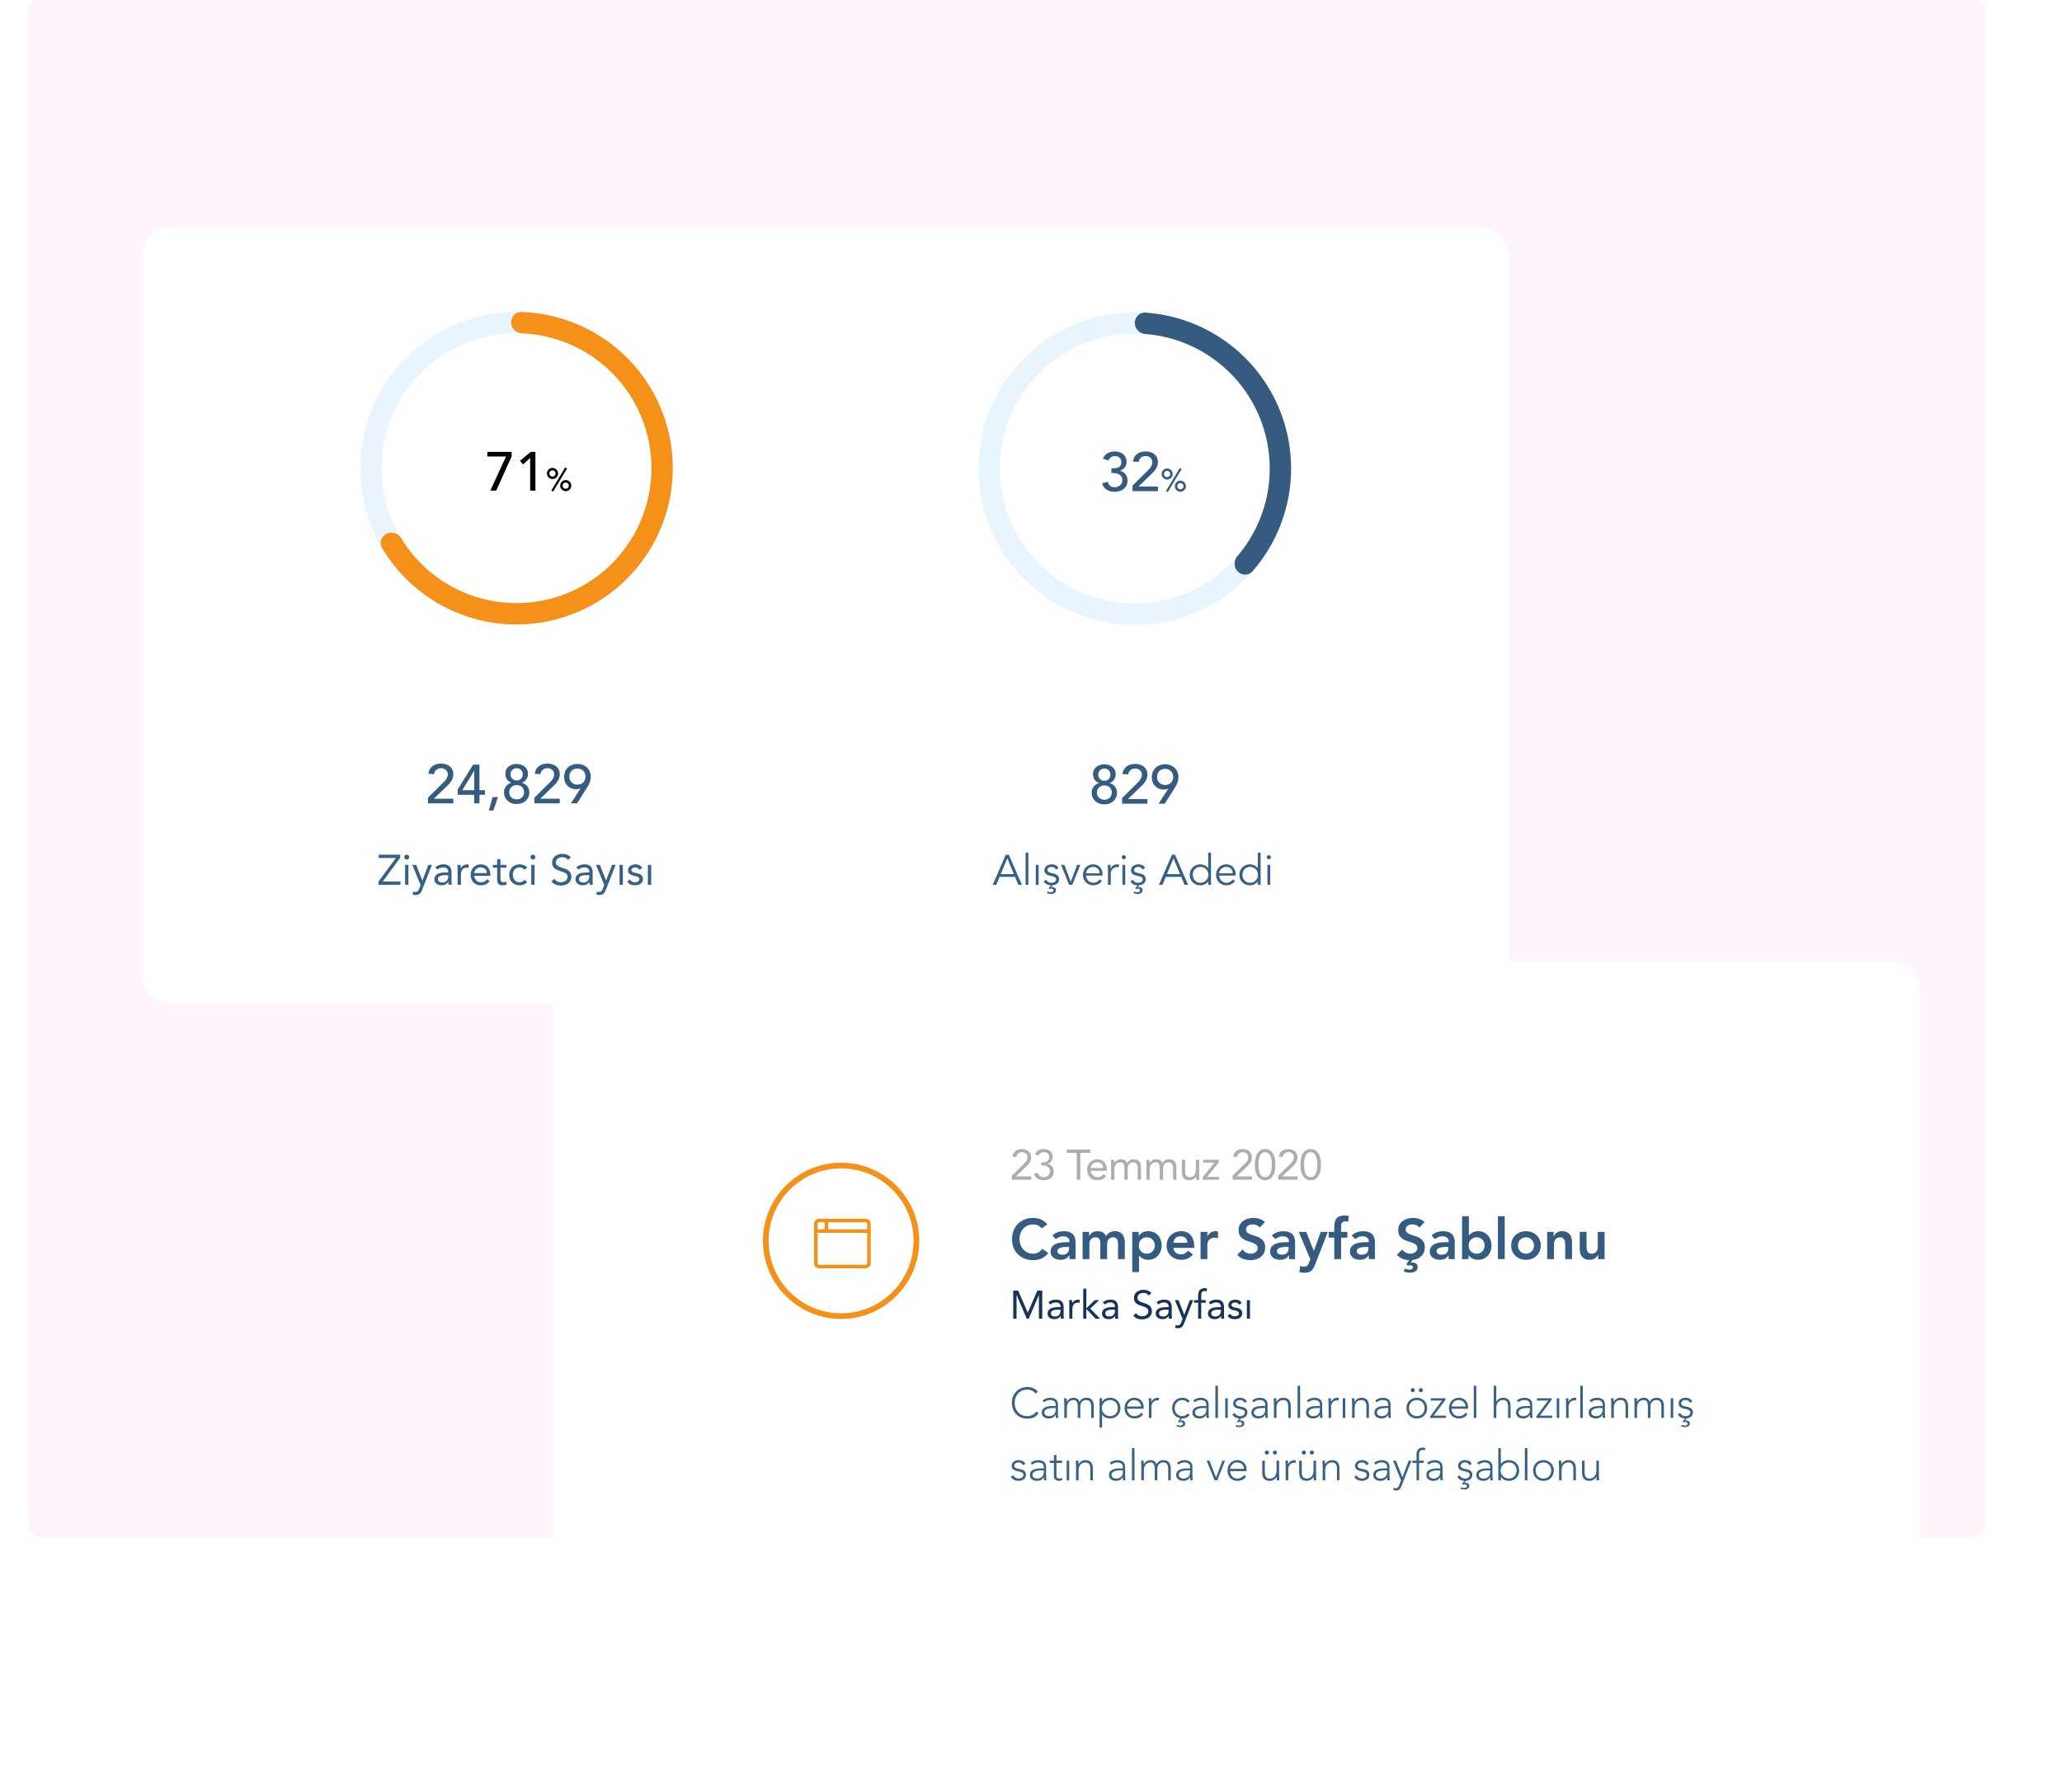 <svg width="727" height="632" fill="none" xmlns="http://www.w3.org/2000/svg"><path d="M10 4a4 4 0 014-4h682a4 4 0 014 4v534a4 4 0 01-4 4H14a4 4 0 01-4-4V4z" fill="#F519B7" fill-opacity=".05"/><g filter="url(#filter0_d)"><rect x="50" y="80" width="482" height="274" rx="10" fill="#fff"/></g><path d="M150.887 281.306l5.477-5.438c.192-.18.379-.373.559-.578.18-.219.34-.444.482-.675.141-.232.251-.476.328-.733.09-.257.135-.527.135-.81a2.09 2.09 0 00-.193-.906 1.755 1.755 0 00-.502-.675 2.076 2.076 0 00-.752-.444 2.624 2.624 0 00-.906-.154c-.668 0-1.221.186-1.658.559-.438.373-.714.887-.83 1.543l-2.005-.174c.09-.604.263-1.124.52-1.562.27-.45.598-.822.984-1.118a4.125 4.125 0 011.35-.656 6.248 6.248 0 011.658-.212c.592 0 1.145.084 1.659.251.527.154.983.392 1.369.713.398.309.707.701.926 1.177.231.462.347 1.009.347 1.639 0 .45-.071.874-.212 1.273a5.117 5.117 0 01-.521 1.099 6.865 6.865 0 01-.752.983c-.283.309-.579.611-.887.907l-4.493 4.339h6.865v1.619h-8.948v-1.967zm16.308-1.041h-5.824v-1.89l5.438-8.755h2.237v9.025h1.928v1.62h-1.928v3.008h-1.851v-3.008zm0-8.446h-.039l-4.165 6.826h4.204v-6.826zm6.743 14h-1.582l1.331-4.744h1.871l-1.62 4.744zm8.221-2.314c-.617 0-1.202-.09-1.755-.27a4.17 4.17 0 01-1.408-.829 3.91 3.91 0 01-.945-1.312c-.231-.514-.347-1.092-.347-1.735 0-.424.065-.817.193-1.177.142-.36.328-.681.559-.964.232-.295.502-.54.81-.733.322-.205.669-.36 1.042-.462v-.058a2.58 2.58 0 01-.772-.347 2.974 2.974 0 01-.694-.637 3.488 3.488 0 01-.482-.925 3.883 3.883 0 01-.193-1.273c0-.514.103-.977.309-1.389a3.4 3.4 0 01.867-1.08c.373-.295.798-.52 1.273-.674a4.714 4.714 0 011.543-.251c.54 0 1.048.083 1.523.251.489.154.913.379 1.273.674.373.296.662.656.868 1.08.219.412.328.875.328 1.389 0 .476-.064.9-.193 1.273a3.2 3.2 0 01-.501.925 2.663 2.663 0 01-1.447.984v.058c.373.102.714.257 1.022.462.322.193.598.438.83.733.231.283.411.604.539.964.142.36.213.753.213 1.177 0 .643-.116 1.221-.348 1.735a3.894 3.894 0 01-.944 1.312c-.399.36-.875.636-1.427.829-.54.18-1.119.27-1.736.27zm-2.141-10.452c0 .27.045.533.135.79a2.4 2.4 0 00.425.695c.18.193.398.353.655.482.27.128.579.193.926.193.36 0 .668-.058.926-.174.27-.128.495-.289.675-.482a2.1 2.1 0 00.405-.694c.09-.257.135-.527.135-.81 0-.63-.2-1.144-.598-1.543-.386-.411-.9-.617-1.543-.617-.591 0-1.099.199-1.523.598-.412.398-.618.919-.618 1.562zm2.141 8.832c.771 0 1.395-.231 1.871-.694.488-.476.732-1.087.732-1.832 0-.412-.07-.772-.212-1.08a1.964 1.964 0 00-.559-.791 2.146 2.146 0 00-.829-.482 2.83 2.83 0 00-1.003-.173c-.759.012-1.382.257-1.871.732-.488.463-.732 1.061-.732 1.794 0 .398.07.758.212 1.08.141.308.328.572.559.79a2.786 2.786 0 001.832.656zm6.242-.579l5.476-5.438c.193-.18.38-.373.559-.578.18-.219.341-.444.483-.675.141-.232.25-.476.327-.733.09-.257.135-.527.135-.81 0-.334-.064-.636-.192-.906a1.755 1.755 0 00-.502-.675 2.084 2.084 0 00-.752-.444 2.628 2.628 0 00-.906-.154c-.669 0-1.222.186-1.659.559-.437.373-.713.887-.829 1.543l-2.005-.174c.09-.604.263-1.124.52-1.562.27-.45.598-.822.984-1.118a4.116 4.116 0 011.35-.656 6.248 6.248 0 011.658-.212c.591 0 1.144.084 1.658.251.528.154.984.392 1.37.713.398.309.707.701.925 1.177.232.462.347 1.009.347 1.639 0 .45-.07.874-.212 1.273a5.066 5.066 0 01-.52 1.099c-.219.347-.47.675-.752.983-.283.309-.579.611-.888.907l-4.493 4.339h6.865v1.619h-8.947v-1.967zm16.307-3.316h-.077c-.424.205-.925.308-1.504.308-.488 0-.983-.083-1.485-.251a4.141 4.141 0 01-1.369-.771 4.265 4.265 0 01-.983-1.35c-.257-.553-.386-1.202-.386-1.948 0-.745.122-1.401.366-1.967a4.272 4.272 0 011.022-1.446 4.2 4.2 0 011.485-.868 5.282 5.282 0 011.813-.308c.643 0 1.247.103 1.813.308.565.206 1.06.502 1.485.887.424.386.758.849 1.002 1.389.257.54.386 1.144.386 1.813 0 .424-.032.81-.096 1.157a5.292 5.292 0 01-.29 1.002 7.256 7.256 0 01-.424.926c-.167.309-.353.624-.559.945l-3.452 5.457h-2.179l3.432-5.283zm1.717-4.147c0-.411-.071-.79-.212-1.137a2.318 2.318 0 00-.579-.887 2.51 2.51 0 00-.887-.598 3.03 3.03 0 00-1.157-.212c-.424 0-.81.07-1.157.212a2.634 2.634 0 00-1.485 1.485 3.262 3.262 0 00-.193 1.137c0 .412.065.791.193 1.138.141.347.334.649.579.907.257.244.559.437.906.578a3.03 3.03 0 001.157.212c.424 0 .81-.07 1.157-.212.347-.141.643-.334.887-.578.257-.258.45-.56.579-.907.141-.347.212-.726.212-1.138z" fill="#355C80"/><path d="M133.435 310.875l6.135-8.325h-6.045v-1.17h7.575v1.08l-6.135 8.37h6.21V312h-7.74v-1.125zm9.393-5.895h1.17V312h-1.17v-7.02zm-.27-2.745a.847.847 0 01.855-.855c.24 0 .44.085.6.255.17.17.255.37.255.6 0 .25-.08.455-.24.615a.833.833 0 01-.615.24.833.833 0 01-.615-.24.833.833 0 01-.24-.615zm6.349 11.37c-.12.3-.245.57-.375.81-.12.25-.27.46-.45.63-.17.18-.38.315-.63.405-.24.1-.535.15-.885.15-.17 0-.35-.01-.54-.03-.18-.02-.35-.07-.51-.15l.15-1.02c.12.05.245.08.375.09.13.02.28.03.45.03.38 0 .66-.105.84-.315.18-.21.335-.49.465-.84l.48-1.32-2.91-7.065h1.365l2.175 5.505h.03l2.085-5.505h1.275l-3.39 8.625zm4.566-7.725c.36-.37.785-.64 1.275-.81.5-.18 1.005-.27 1.515-.27 1.04 0 1.79.245 2.25.735.46.49.69 1.235.69 2.235v3.015c0 .2.01.41.03.63.02.21.045.405.075.585h-1.125a2.765 2.765 0 01-.075-.525v-.525h-.03c-.23.36-.54.655-.93.885-.38.23-.84.345-1.38.345-.36 0-.7-.045-1.02-.135-.31-.09-.585-.22-.825-.39-.23-.18-.415-.4-.555-.66-.14-.26-.21-.56-.21-.9 0-.58.15-1.035.45-1.365.3-.33.67-.575 1.11-.735.45-.16.93-.26 1.44-.3.52-.04.995-.06 1.425-.06h.45v-.21c0-.51-.155-.895-.465-1.155-.3-.26-.725-.39-1.275-.39-.38 0-.755.065-1.125.195-.36.12-.68.31-.96.57l-.735-.765zm3.39 2.745c-.75 0-1.345.105-1.785.315-.44.21-.66.555-.66 1.035 0 .44.145.755.435.945.3.18.67.27 1.11.27.34 0 .635-.055.885-.165.26-.12.475-.275.645-.465.17-.19.3-.41.39-.66.09-.26.14-.535.15-.825v-.45h-1.17zm4.478-1.98c0-.32-.01-.62-.03-.9-.02-.28-.03-.535-.03-.765h1.11c0 .19.005.38.015.57.01.19.015.385.015.585h.03c.08-.17.19-.335.33-.495.15-.16.325-.3.525-.42.2-.13.425-.23.675-.3a2.644 2.644 0 011.05-.105c.08.01.16.03.24.06l-.075 1.185c-.2-.06-.41-.09-.63-.09-.72 0-1.245.235-1.575.705-.32.46-.48 1.095-.48 1.905V312h-1.17v-5.355zm11.28 4.08c-.42.54-.88.92-1.38 1.14-.5.21-1.08.315-1.74.315a3.71 3.71 0 01-1.485-.285c-.44-.2-.815-.465-1.125-.795a3.62 3.62 0 01-.705-1.17c-.16-.45-.24-.93-.24-1.44 0-.54.09-1.035.27-1.485.18-.46.43-.85.75-1.17.32-.33.7-.585 1.14-.765.44-.18.92-.27 1.44-.27.49 0 .94.085 1.35.255.41.16.76.4 1.05.72.3.31.53.695.69 1.155.16.45.24.965.24 1.545v.375h-5.67c.02.3.09.59.21.87.13.27.295.51.495.72.2.2.435.36.705.48.27.12.565.18.885.18.51 0 .94-.09 1.29-.27.35-.18.665-.445.945-.795l.885.69zm-1.005-2.865c-.02-.6-.215-1.08-.585-1.44-.37-.36-.88-.54-1.53-.54s-1.175.18-1.575.54c-.4.36-.64.84-.72 1.44h4.41zm6.91-1.89h-2.07v3.51c0 .23.005.445.015.645.01.19.05.36.12.51.07.14.175.255.315.345.14.08.34.12.6.12a2.417 2.417 0 001.035-.24l.045 1.065c-.2.09-.425.155-.675.195a4.2 4.2 0 01-.69.06c-.42 0-.755-.055-1.005-.165a1.365 1.365 0 01-.585-.465c-.14-.2-.235-.445-.285-.735-.04-.3-.06-.63-.06-.99v-3.855h-1.53v-.99h1.53v-1.995h1.17v1.995h2.07v.99zm6.429.765c-.25-.3-.52-.515-.81-.645-.29-.14-.61-.21-.96-.21-.39 0-.735.07-1.035.21-.3.13-.55.315-.75.555-.19.24-.335.52-.435.84-.1.31-.15.645-.15 1.005 0 .36.055.7.165 1.02.12.31.28.585.48.825.21.24.46.43.75.57.29.13.615.195.975.195.77 0 1.365-.29 1.785-.87l.87.825c-.34.39-.74.675-1.2.855-.46.18-.945.27-1.455.27-.54 0-1.035-.09-1.485-.27a3.286 3.286 0 01-1.155-.765 3.69 3.69 0 01-.735-1.17 4.17 4.17 0 01-.255-1.485c0-.53.085-1.02.255-1.47.18-.45.43-.84.75-1.17.32-.33.7-.585 1.14-.765a3.78 3.78 0 011.485-.285c.52 0 1.01.09 1.47.27.47.18.88.46 1.23.84l-.93.825zm2.346-1.755h1.17V312h-1.17v-7.02zm-.27-2.745a.847.847 0 01.855-.855c.24 0 .44.085.6.255.17.17.255.37.255.6 0 .25-.08.455-.24.615a.833.833 0 01-.615.24.833.833 0 01-.615-.24.833.833 0 01-.24-.615zm13.193 1.02a1.81 1.81 0 00-.84-.735c-.35-.16-.715-.24-1.095-.24-.28 0-.555.035-.825.105-.27.07-.515.175-.735.315-.21.14-.38.325-.51.555-.13.23-.195.5-.195.81 0 .24.035.455.105.645.08.18.205.345.375.495.17.15.4.29.69.42.29.13.645.26 1.065.39.41.13.805.27 1.185.42.39.15.73.34 1.02.57.3.23.535.52.705.87.18.34.27.77.27 1.29 0 .53-.105.99-.315 1.38-.21.39-.49.715-.84.975a3.5 3.5 0 01-1.185.555 5.001 5.001 0 01-2.325.105c-.31-.05-.61-.13-.9-.24-.28-.12-.545-.27-.795-.45-.25-.19-.465-.42-.645-.69l1.08-.885c.23.39.55.685.96.885.41.2.845.3 1.305.3.27 0 .54-.04.81-.12.28-.08.53-.195.75-.345.22-.16.4-.355.54-.585.14-.23.21-.495.21-.795 0-.33-.055-.595-.165-.795-.11-.21-.28-.39-.51-.54-.23-.15-.52-.285-.87-.405l-1.23-.42c-.38-.12-.73-.255-1.05-.405-.32-.16-.6-.35-.84-.57-.23-.23-.415-.5-.555-.81-.13-.32-.195-.7-.195-1.14 0-.51.1-.955.3-1.335.2-.38.47-.695.81-.945.34-.26.725-.455 1.155-.585.43-.13.88-.195 1.35-.195.6 0 1.145.095 1.635.285.5.18.945.5 1.335.96l-1.035.9zm2.995 2.625c.36-.37.785-.64 1.275-.81.5-.18 1.005-.27 1.515-.27 1.04 0 1.79.245 2.25.735.46.49.69 1.235.69 2.235v3.015c0 .2.01.41.03.63.02.21.045.405.075.585h-1.125a2.765 2.765 0 01-.075-.525v-.525h-.03c-.23.36-.54.655-.93.885-.38.23-.84.345-1.38.345-.36 0-.7-.045-1.02-.135-.31-.09-.585-.22-.825-.39-.23-.18-.415-.4-.555-.66-.14-.26-.21-.56-.21-.9 0-.58.15-1.035.45-1.365.3-.33.67-.575 1.11-.735.45-.16.93-.26 1.44-.3.52-.04.995-.06 1.425-.06h.45v-.21c0-.51-.155-.895-.465-1.155-.3-.26-.725-.39-1.275-.39-.38 0-.755.065-1.125.195-.36.12-.68.31-.96.57l-.735-.765zm3.39 2.745c-.75 0-1.345.105-1.785.315-.44.21-.66.555-.66 1.035 0 .44.145.755.435.945.3.18.67.27 1.11.27.34 0 .635-.055.885-.165.26-.12.475-.275.645-.465.17-.19.3-.41.39-.66.09-.26.14-.535.15-.825v-.45h-1.17zm7.059 4.98c-.12.3-.245.57-.375.81-.12.25-.27.46-.45.63-.17.18-.38.315-.63.405-.24.1-.535.15-.885.15-.17 0-.35-.01-.54-.03-.18-.02-.35-.07-.51-.15l.15-1.02c.12.05.245.08.375.09.13.02.28.03.45.03.38 0 .66-.105.84-.315.18-.21.335-.49.465-.84l.48-1.32-2.91-7.065h1.365l2.175 5.505h.03l2.085-5.505h1.275l-3.39 8.625zm4.761-8.625h1.17V312h-1.17v-7.02zm3.648 5.175c.23.29.48.52.75.69.28.17.63.255 1.05.255.18 0 .36-.02.54-.06.19-.04.36-.105.51-.195.15-.09.27-.2.36-.33a.895.895 0 00.135-.495.755.755 0 00-.135-.465.96.96 0 00-.33-.3c-.14-.09-.3-.16-.48-.21a9.004 9.004 0 00-.555-.135c-.33-.07-.645-.15-.945-.24-.3-.09-.565-.205-.795-.345-.22-.15-.4-.34-.54-.57-.13-.23-.195-.525-.195-.885 0-.34.075-.64.225-.9.15-.26.35-.475.6-.645.25-.17.53-.3.84-.39.31-.09.63-.135.96-.135.5 0 .96.1 1.38.3.43.2.765.525 1.005.975l-.975.645c-.15-.25-.35-.45-.6-.6-.24-.16-.535-.24-.885-.24-.16 0-.325.02-.495.06-.16.04-.305.1-.435.18a1.1 1.1 0 00-.33.315.74.74 0 00-.12.42c0 .15.045.28.135.39.1.1.23.19.39.27.17.08.36.15.57.21.22.06.445.11.675.15.31.06.605.14.885.24.28.09.525.215.735.375.21.16.375.36.495.6s.18.535.18.885c0 .4-.08.74-.24 1.02-.16.28-.375.51-.645.69-.26.17-.56.295-.9.375-.33.08-.67.12-1.02.12-.6 0-1.12-.09-1.56-.27-.43-.19-.82-.535-1.17-1.035l.93-.72zm6.342-5.175h1.17V312h-1.17v-7.02z" fill="#376085"/><path d="M231.296 189.901a55.088 55.088 0 01-47.366 30.264A55.1 55.1 0 01127 164.998a55.104 55.104 0 0128.759-48.295 55.102 55.102 0 0128.37-6.666l-.278 7.52a47.574 47.574 0 1040.726 68.957l6.719 3.387z" fill="#E8F5FF"/><path d="M136.259 188.208c-1.855.936-2.612 3.206-1.552 4.993a55.088 55.088 0 0045.559 26.964 55.1 55.1 0 0056.93-55.166 55.101 55.101 0 00-53.367-54.971c-2.077-.066-3.7 1.693-3.623 3.77.077 2.076 1.824 3.682 3.9 3.77a47.575 47.575 0 0145.565 47.444 47.567 47.567 0 01-24.68 41.789 47.577 47.577 0 01-48.506-1.614 47.576 47.576 0 01-15.042-15.383c-1.079-1.776-3.328-2.531-5.184-1.596z" fill="#F59019"/><path d="M178.405 160.967h-6.595v-1.62h8.581v1.581L174.953 173h-2.082l5.534-12.033zm8.517.501l-2.507 2.314-1.08-1.292 3.799-3.143h1.64V173h-1.852v-11.532zm8.099 11.874l-.662-.342 4.904-8.154.661.341-4.903 8.155zm-2.182-6.392c0-.272.051-.525.154-.76a1.982 1.982 0 011.036-1.036 1.87 1.87 0 01.76-.154c.272 0 .525.051.761.154a1.98 1.98 0 011.035 1.036c.103.235.155.488.155.76s-.052.526-.155.761c-.102.235-.242.44-.418.617a1.991 1.991 0 01-.617.418 1.88 1.88 0 01-.761.155c-.272 0-.525-.052-.76-.155a1.98 1.98 0 01-1.036-1.035 1.875 1.875 0 01-.154-.761zm.859 0c0 .309.103.57.309.783.213.205.474.308.782.308.309 0 .566-.103.772-.308.213-.213.319-.474.319-.783 0-.308-.106-.565-.319-.771a1.03 1.03 0 00-.772-.32c-.308 0-.569.107-.782.32a1.046 1.046 0 00-.309.771zm3.813 4.298c0-.272.051-.525.154-.76.103-.236.243-.441.419-.618.176-.176.382-.315.617-.418.235-.103.489-.155.76-.155.272 0 .526.052.761.155.235.103.441.242.617.418.176.177.316.382.419.618.103.235.154.488.154.76s-.051.525-.154.76a2 2 0 01-1.036 1.036 1.875 1.875 0 01-.761.154c-.271 0-.525-.051-.76-.154a1.982 1.982 0 01-1.036-1.036 1.87 1.87 0 01-.154-.76zm.86 0c0 .308.102.569.308.782.213.206.474.309.782.309.309 0 .566-.103.772-.309.213-.213.319-.474.319-.782 0-.309-.106-.566-.319-.771a1.026 1.026 0 00-.772-.32 1.06 1.06 0 00-.782.32 1.042 1.042 0 00-.308.771z" fill="#000"/><path d="M352.835 308.22h4.605l-2.295-5.58-2.31 5.58zM351.26 312H350l4.62-10.62h1.05l4.62 10.62h-1.26l-1.17-2.79h-5.43l-1.17 2.79zm11.318 0h-.99v-11.34h.99V312zm3.604 0h-.99v-7.02h.99V312zm4.398.9l.03.015c.08-.03.16-.055.24-.075.09-.02.19-.03.3-.03.3 0 .565.095.795.285.24.2.36.48.36.84 0 .23-.055.43-.165.6-.1.17-.235.305-.405.405-.16.11-.345.19-.555.24-.2.05-.4.075-.6.075-.52 0-1.005-.12-1.455-.36l.24-.54c.34.18.71.27 1.11.27.22 0 .43-.05.63-.15.2-.1.3-.275.3-.525a.689.689 0 00-.135-.375.69.69 0 00-.225-.165c-.1-.04-.225-.06-.375-.06a1.428 1.428 0 00-.69.165l-.27-.255.795-1.08c-.48-.03-.925-.13-1.335-.3-.46-.21-.855-.565-1.185-1.065l.855-.585c.2.32.45.575.75.765.31.19.675.285 1.095.285.2 0 .4-.02.6-.06.2-.05.375-.12.525-.21.16-.1.285-.225.375-.375.1-.15.15-.325.15-.525 0-.35-.13-.6-.39-.75a3.271 3.271 0 00-.945-.375l-.96-.225c-.12-.03-.285-.08-.495-.15-.2-.07-.4-.175-.6-.315-.19-.14-.355-.32-.495-.54-.14-.23-.21-.51-.21-.84 0-.36.07-.675.21-.945.15-.27.345-.49.585-.66.25-.17.53-.295.84-.375.31-.09.63-.135.96-.135.49 0 .945.095 1.365.285.42.19.745.515.975.975l-.885.585c-.15-.29-.35-.52-.6-.69-.25-.17-.555-.255-.915-.255-.17 0-.345.02-.525.06a1.48 1.48 0 00-.465.195c-.14.08-.255.185-.345.315a.9.9 0 00-.12.48c0 .33.115.57.345.72.23.15.575.28 1.035.39l1.005.24c.49.11.895.335 1.215.675.33.33.495.745.495 1.245 0 .38-.08.71-.24.99-.15.27-.355.495-.615.675-.25.17-.54.295-.87.375-.19.04-.375.07-.555.09l-.555.75zm7.467-.9h-1.11l-2.85-7.02h1.185l2.235 5.91h.03l2.235-5.91h1.125l-2.85 7.02zm9.606-4.05c0-.67-.2-1.21-.6-1.62-.4-.42-.96-.63-1.68-.63-.32 0-.63.065-.93.195a2.6 2.6 0 00-.795.495c-.22.21-.4.45-.54.72-.13.27-.195.55-.195.84h4.74zm-4.77.81c.03.35.115.68.255.99.14.31.325.58.555.81.23.22.495.395.795.525.3.13.625.195.975.195.53 0 .985-.12 1.365-.36.39-.25.685-.535.885-.855l.765.63c-.42.53-.885.91-1.395 1.14-.5.23-1.04.345-1.62.345-.52 0-1.005-.09-1.455-.27-.44-.19-.82-.45-1.14-.78-.32-.33-.575-.72-.765-1.17-.18-.45-.27-.94-.27-1.47s.09-1.02.27-1.47c.18-.45.43-.84.75-1.17.32-.33.695-.585 1.125-.765.43-.19.895-.285 1.395-.285.53 0 1.005.095 1.425.285.42.19.77.445 1.05.765.29.31.51.68.66 1.11.15.42.225.87.225 1.35v.45h-5.85zm7.75-1.59c0-.31-.01-.625-.03-.945-.01-.32-.02-.735-.03-1.245h.975v1.305h.03c.07-.19.17-.37.3-.54.13-.18.285-.34.465-.48.19-.14.405-.25.645-.33.25-.09.53-.135.84-.135.28 0 .525.03.735.09l-.195.975c-.13-.05-.32-.075-.57-.075-.38 0-.705.075-.975.225-.27.14-.495.325-.675.555-.18.22-.315.46-.405.72-.08.26-.12.51-.12.75V312h-.99v-4.83zm6.316-4.89c0 .21-.075.385-.225.525a.74.74 0 01-.495.195.74.74 0 01-.495-.195.688.688 0 01-.225-.525c0-.21.075-.38.225-.51a.71.71 0 01.495-.21c.18 0 .345.07.495.21.15.13.225.3.225.51zm-.225 9.72h-.99v-7.02h.99V312zm4.398.9l.03.015c.08-.03.16-.055.24-.075.09-.02.19-.03.3-.03.3 0 .565.095.795.285.24.2.36.48.36.84 0 .23-.055.43-.165.6-.1.17-.235.305-.405.405-.16.11-.345.19-.555.24-.2.05-.4.075-.6.075-.52 0-1.005-.12-1.455-.36l.24-.54c.34.18.71.27 1.11.27.22 0 .43-.05.63-.15.2-.1.3-.275.3-.525a.689.689 0 00-.135-.375.69.69 0 00-.225-.165c-.1-.04-.225-.06-.375-.06a1.428 1.428 0 00-.69.165l-.27-.255.795-1.08c-.48-.03-.925-.13-1.335-.3-.46-.21-.855-.565-1.185-1.065l.855-.585c.2.32.45.575.75.765.31.19.675.285 1.095.285.2 0 .4-.02.6-.06.2-.05.375-.12.525-.21.16-.1.285-.225.375-.375.1-.15.15-.325.15-.525 0-.35-.13-.6-.39-.75a3.271 3.271 0 00-.945-.375l-.96-.225c-.12-.03-.285-.08-.495-.15-.2-.07-.4-.175-.6-.315-.19-.14-.355-.32-.495-.54-.14-.23-.21-.51-.21-.84 0-.36.07-.675.21-.945.15-.27.345-.49.585-.66.25-.17.53-.295.84-.375.31-.09.63-.135.96-.135.49 0 .945.095 1.365.285.42.19.745.515.975.975l-.885.585c-.15-.29-.35-.52-.6-.69-.25-.17-.555-.255-.915-.255-.17 0-.345.02-.525.06a1.48 1.48 0 00-.465.195c-.14.08-.255.185-.345.315a.9.9 0 00-.12.48c0 .33.115.57.345.72.23.15.575.28 1.035.39l1.005.24c.49.11.895.335 1.215.675.33.33.495.745.495 1.245 0 .38-.08.71-.24.99-.15.27-.355.495-.615.675-.25.17-.54.295-.87.375-.19.04-.375.07-.555.09l-.555.75zm10.307-4.68h4.605l-2.295-5.58-2.31 5.58zm-1.575 3.78h-1.26l4.62-10.62h1.05l4.62 10.62h-1.26l-1.17-2.79h-5.43l-1.17 2.79zm10.703-3.51c0 .39.06.755.18 1.095a2.617 2.617 0 001.365 1.485c.33.14.7.21 1.11.21.4 0 .77-.07 1.11-.21.35-.15.65-.35.9-.6s.445-.545.585-.885c.14-.34.21-.705.21-1.095s-.07-.755-.21-1.095a2.68 2.68 0 00-.585-.885c-.25-.25-.55-.445-.9-.585a2.72 2.72 0 00-1.11-.225c-.41 0-.78.075-1.11.225-.32.14-.595.335-.825.585-.23.25-.41.545-.54.885-.12.34-.18.705-.18 1.095zm6.405 3.51h-.99v-1.17h-.03c-.16.24-.35.445-.57.615-.22.17-.45.31-.69.42-.24.11-.49.19-.75.24-.25.05-.49.075-.72.075-.55 0-1.055-.09-1.515-.27-.45-.19-.84-.45-1.17-.78-.33-.33-.59-.72-.78-1.17-.18-.45-.27-.94-.27-1.47s.09-1.02.27-1.47c.19-.45.45-.84.78-1.17.33-.33.72-.585 1.17-.765a3.93 3.93 0 012.235-.21c.26.05.51.13.75.24.24.11.47.25.69.42.22.17.41.375.57.615h.03v-5.49h.99V312zm7.625-4.05c0-.67-.2-1.21-.6-1.62-.4-.42-.96-.63-1.68-.63-.32 0-.63.065-.93.195a2.6 2.6 0 00-.795.495c-.22.21-.4.45-.54.72-.13.27-.195.55-.195.84h4.74zm-4.77.81c.03.35.115.68.255.99.14.31.325.58.555.81.23.22.495.395.795.525.3.13.625.195.975.195.53 0 .985-.12 1.365-.36.39-.25.685-.535.885-.855l.765.63c-.42.53-.885.91-1.395 1.14-.5.23-1.04.345-1.62.345-.52 0-1.005-.09-1.455-.27-.44-.19-.82-.45-1.14-.78-.32-.33-.575-.72-.765-1.17-.18-.45-.27-.94-.27-1.47s.09-1.02.27-1.47c.18-.45.43-.84.75-1.17.32-.33.695-.585 1.125-.765.43-.19.895-.285 1.395-.285.53 0 1.005.095 1.425.285.42.19.77.445 1.05.765.29.31.51.68.66 1.11.15.42.225.87.225 1.35v.45h-5.85zm8.245-.27c0 .39.06.755.18 1.095a2.617 2.617 0 001.365 1.485c.33.14.7.21 1.11.21.4 0 .77-.07 1.11-.21.35-.15.65-.35.9-.6s.445-.545.585-.885c.14-.34.21-.705.21-1.095s-.07-.755-.21-1.095a2.68 2.68 0 00-.585-.885c-.25-.25-.55-.445-.9-.585a2.72 2.72 0 00-1.11-.225c-.41 0-.78.075-1.11.225-.32.14-.595.335-.825.585-.23.25-.41.545-.54.885-.12.34-.18.705-.18 1.095zm6.405 3.51h-.99v-1.17h-.03c-.16.24-.35.445-.57.615-.22.17-.45.31-.69.42-.24.11-.49.19-.75.24-.25.05-.49.075-.72.075-.55 0-1.055-.09-1.515-.27-.45-.19-.84-.45-1.17-.78-.33-.33-.59-.72-.78-1.17-.18-.45-.27-.94-.27-1.47s.09-1.02.27-1.47c.19-.45.45-.84.78-1.17.33-.33.72-.585 1.17-.765a3.93 3.93 0 012.235-.21c.26.05.51.13.75.24.24.11.47.25.69.42.22.17.41.375.57.615h.03v-5.49h.99V312zm3.605-9.72c0 .21-.075.385-.225.525a.74.74 0 01-.495.195.74.74 0 01-.495-.195.688.688 0 01-.225-.525c0-.21.075-.38.225-.51a.71.71 0 01.495-.21c.18 0 .345.07.495.21.15.13.225.3.225.51zm-.225 9.72h-.99v-7.02h.99V312z" fill="#376085"/><path d="M389.361 283.622c-.617 0-1.202-.09-1.755-.27a4.17 4.17 0 01-1.408-.829 3.916 3.916 0 01-.945-1.311c-.231-.515-.347-1.093-.347-1.736 0-.424.065-.816.193-1.176.142-.36.328-.682.559-.965.232-.295.502-.54.81-.732.322-.206.669-.36 1.042-.463v-.058a2.556 2.556 0 01-.772-.347 2.932 2.932 0 01-.694-.637 3.488 3.488 0 01-.482-.925 3.883 3.883 0 01-.193-1.273c0-.514.103-.977.309-1.388.218-.425.508-.785.868-1.08a4.01 4.01 0 011.272-.675 4.74 4.74 0 011.543-.251c.54 0 1.048.084 1.523.251.489.154.913.379 1.273.675.373.295.662.655.868 1.08.219.411.328.874.328 1.388 0 .476-.064.9-.193 1.273a3.2 3.2 0 01-.501.925c-.193.258-.418.47-.675.637a2.556 2.556 0 01-.772.347v.058a3.5 3.5 0 011.022.463c.322.192.598.437.83.732.231.283.411.605.54.965.141.36.212.752.212 1.176 0 .643-.116 1.221-.347 1.736a3.916 3.916 0 01-.945 1.311c-.399.36-.875.636-1.427.829-.54.18-1.119.27-1.736.27zm-2.141-10.452c0 .27.045.534.135.791.103.257.245.488.425.694.18.193.398.353.655.482.27.129.579.193.926.193.36 0 .669-.058.926-.174.27-.128.495-.289.675-.482a2.1 2.1 0 00.405-.694c.09-.257.135-.527.135-.81 0-.63-.2-1.144-.598-1.543-.386-.411-.9-.617-1.543-.617-.591 0-1.099.199-1.523.598-.412.399-.618.919-.618 1.562zm2.141 8.832c.771 0 1.395-.231 1.871-.694.488-.476.732-1.086.732-1.832 0-.411-.07-.771-.212-1.08a1.97 1.97 0 00-.559-.791 2.146 2.146 0 00-.829-.482 2.852 2.852 0 00-1.003-.173c-.759.013-1.382.257-1.871.733-.488.462-.732 1.06-.732 1.793 0 .398.07.758.212 1.08.141.308.328.572.559.791.244.205.521.366.829.482.322.115.656.173 1.003.173zm6.242-.578l5.476-5.438c.193-.18.38-.373.56-.579.18-.219.34-.444.482-.675.141-.231.25-.476.327-.733.09-.257.135-.527.135-.81 0-.334-.064-.636-.192-.906a1.755 1.755 0 00-.502-.675 2.076 2.076 0 00-.752-.444 2.652 2.652 0 00-.906-.154c-.669 0-1.222.187-1.659.559-.437.373-.713.888-.829 1.543l-2.005-.173c.09-.605.263-1.125.52-1.562.27-.45.598-.823.984-1.119a4.116 4.116 0 011.35-.656 6.248 6.248 0 011.658-.212c.591 0 1.144.084 1.659.251.527.154.983.392 1.369.714.398.308.707.7.925 1.176.232.463.347 1.009.347 1.639 0 .45-.07.874-.212 1.273a5.066 5.066 0 01-.52 1.099c-.219.347-.47.675-.752.983-.283.309-.579.611-.888.907l-4.493 4.339h6.865v1.62h-8.947v-1.967zm16.308-3.317h-.078c-.424.205-.925.308-1.504.308-.488 0-.983-.083-1.485-.25a4.162 4.162 0 01-1.369-.772 4.265 4.265 0 01-.983-1.35c-.257-.552-.386-1.202-.386-1.947 0-.746.122-1.402.366-1.967a4.28 4.28 0 011.022-1.447c.425-.385.92-.675 1.485-.867a5.259 5.259 0 011.813-.309c.643 0 1.247.103 1.813.309.565.205 1.06.501 1.485.887.424.385.758.848 1.002 1.388.258.54.386 1.144.386 1.813 0 .424-.032.81-.096 1.157a5.323 5.323 0 01-.29 1.003 7.308 7.308 0 01-.424.925c-.167.309-.353.624-.559.945l-3.452 5.458h-2.179l3.433-5.284zm1.716-4.146c0-.412-.071-.791-.212-1.138a2.318 2.318 0 00-.579-.887 2.51 2.51 0 00-.887-.598 3.048 3.048 0 00-1.157-.212c-.424 0-.81.071-1.157.212a2.65 2.65 0 00-1.485 1.485 3.263 3.263 0 00-.193 1.138c0 .411.065.79.193 1.137.142.348.334.65.579.907.257.244.559.437.906.578a3.03 3.03 0 001.157.212c.424 0 .81-.07 1.157-.212.347-.141.643-.334.887-.578a2.49 2.49 0 00.579-.907c.141-.347.212-.726.212-1.137z" fill="#355C80"/><path d="M455.195 165.215c0 30.429-24.668 55.097-55.097 55.097-30.43 0-55.098-24.668-55.098-55.097 0-30.43 24.668-55.098 55.098-55.098 30.429 0 55.097 24.668 55.097 55.098zm-102.67 0c0 26.274 21.299 47.573 47.573 47.573 26.273 0 47.572-21.299 47.572-47.573s-21.299-47.573-47.572-47.573c-26.274 0-47.573 21.299-47.573 47.573z" fill="#E8F5FF"/><path d="M436.397 201.514c1.469 1.47 3.863 1.478 5.228-.089a55.1 55.1 0 009.376-57.295 55.092 55.092 0 00-47.144-33.884c-2.073-.142-3.759 1.556-3.759 3.634 0 2.077 1.687 3.746 3.758 3.911a47.574 47.574 0 0140.193 29.218 47.57 47.57 0 01-7.76 49.082c-1.348 1.581-1.361 3.954.108 5.423zm-45.862-31.655c.218.656.508 1.144.868 1.466.372.321.919.482 1.639.482.36 0 .694-.058 1.003-.174a3.06 3.06 0 00.848-.501 2.46 2.46 0 00.579-.771c.141-.309.212-.65.212-1.023 0-.565-.122-1.015-.367-1.349a2.098 2.098 0 00-.906-.772 3.827 3.827 0 00-1.234-.347 11.82 11.82 0 00-1.331-.077v-1.62c.707 0 1.286-.045 1.736-.135.45-.103.803-.244 1.06-.424s.437-.405.54-.675c.103-.27.155-.572.155-.906 0-.733-.219-1.286-.656-1.659-.437-.373-.984-.559-1.639-.559-.502 0-.958.148-1.369.443a2.659 2.659 0 00-.907 1.138l-1.89-.636c.36-.874.907-1.517 1.64-1.929.745-.424 1.574-.636 2.487-.636.553 0 1.08.077 1.582.231.514.142.964.367 1.349.675.386.309.688.701.907 1.177.231.463.347 1.009.347 1.639 0 .72-.219 1.363-.656 1.928a3.155 3.155 0 01-1.678 1.157v.039c.425.077.804.218 1.138.424.335.206.617.463.849.772.231.308.405.655.52 1.041.116.373.174.771.174 1.195 0 .656-.129 1.235-.386 1.736-.244.489-.578.9-1.002 1.234a4.377 4.377 0 01-1.447.733 5.776 5.776 0 01-1.716.251c-1.041 0-1.961-.238-2.758-.714-.784-.475-1.33-1.228-1.639-2.256l1.948-.598zm8.768 1.369l5.476-5.438c.193-.18.38-.373.56-.578.18-.219.34-.444.482-.675.141-.232.25-.476.328-.733.09-.257.135-.527.135-.81a2.09 2.09 0 00-.193-.906 1.755 1.755 0 00-.502-.675 2.076 2.076 0 00-.752-.444 2.628 2.628 0 00-.906-.154c-.669 0-1.221.186-1.659.559-.437.373-.713.887-.829 1.543l-2.005-.174c.09-.604.263-1.125.52-1.562.27-.45.598-.823.984-1.118a4.116 4.116 0 011.35-.656 6.248 6.248 0 011.658-.212c.592 0 1.144.084 1.659.251.527.154.983.392 1.369.713.398.309.707.701.925 1.177.232.462.348 1.009.348 1.639 0 .45-.071.874-.213 1.272a5.052 5.052 0 01-.52 1.1c-.219.347-.47.675-.752.983-.283.309-.579.611-.887.907l-4.494 4.338h6.866v1.62h-8.948v-1.967zm12.418 2.309l-.661-.342 4.903-8.154.661.341-4.903 8.155zm-2.182-6.391c0-.272.051-.526.154-.761a2 2 0 011.036-1.036c.235-.102.488-.154.76-.154s.526.052.761.154a1.98 1.98 0 011.035 1.036c.103.235.155.489.155.761 0 .271-.052.525-.155.76a1.98 1.98 0 01-1.035 1.036 1.875 1.875 0 01-.761.154 1.87 1.87 0 01-.76-.154 2 2 0 01-1.036-1.036 1.874 1.874 0 01-.154-.76zm.859 0c0 .308.103.569.309.782.213.206.474.309.782.309.309 0 .566-.103.772-.309.213-.213.319-.474.319-.782 0-.309-.106-.566-.319-.772a1.029 1.029 0 00-.772-.319c-.308 0-.569.106-.782.319a1.047 1.047 0 00-.309.772zm3.813 4.297c0-.272.052-.525.154-.76a2 2 0 011.036-1.036c.235-.103.489-.154.761-.154.271 0 .525.051.76.154a1.982 1.982 0 011.036 1.036c.103.235.154.488.154.76s-.051.525-.154.761a1.98 1.98 0 01-1.036 1.035 1.875 1.875 0 01-.76.155c-.272 0-.526-.052-.761-.155a1.98 1.98 0 01-1.036-1.035 1.896 1.896 0 01-.154-.761zm.86 0c0 .309.102.57.308.783.213.205.474.308.783.308.308 0 .565-.103.771-.308.213-.213.319-.474.319-.783 0-.308-.106-.565-.319-.771a1.03 1.03 0 00-.771-.32c-.309 0-.57.107-.783.32a1.045 1.045 0 00-.308.771z" fill="#355C80"/><g filter="url(#filter1_d)"><rect x="195" y="339" width="482" height="243" rx="10" fill="#fff"/></g><path d="M356.75 414.56l4.005-3.9c.25-.24.47-.46.66-.66.19-.21.345-.41.465-.6.13-.2.225-.405.285-.615.06-.21.09-.445.09-.705 0-.28-.05-.53-.15-.75-.1-.22-.24-.405-.42-.555a1.64 1.64 0 00-.615-.36 2.04 2.04 0 00-.75-.135c-.54 0-.985.155-1.335.465-.35.31-.575.72-.675 1.23l-1.365-.12c.07-.43.2-.81.39-1.14.2-.34.445-.62.735-.84.3-.22.635-.385 1.005-.495.37-.12.77-.18 1.2-.18.44 0 .855.065 1.245.195.39.12.73.3 1.02.54.3.24.535.54.705.9.18.36.27.775.27 1.245 0 .42-.06.8-.18 1.14-.11.34-.265.655-.465.945-.19.28-.41.55-.66.81-.24.25-.495.5-.765.75l-3.27 3.075v.03h5.415V416h-6.84v-1.44zm10.345-4.68h.39c.26 0 .53-.02.81-.06.29-.04.55-.125.78-.255.24-.13.435-.315.585-.555.16-.25.24-.575.24-.975 0-.54-.17-.965-.51-1.275-.33-.32-.765-.48-1.305-.48-.45 0-.84.1-1.17.3-.33.2-.59.495-.78.885L364.92 407c.26-.6.665-1.05 1.215-1.35.56-.3 1.18-.45 1.86-.45.42 0 .82.06 1.2.18.39.12.73.295 1.02.525.29.23.52.52.69.87.17.34.255.74.255 1.2 0 .56-.17 1.065-.51 1.515-.33.44-.765.745-1.305.915v.03c.34.06.64.17.9.33.27.16.5.36.69.6.19.23.335.495.435.795.1.3.15.615.15.945 0 .51-.095.955-.285 1.335-.19.38-.445.7-.765.96s-.695.455-1.125.585a4.49 4.49 0 01-1.335.195c-.81 0-1.515-.175-2.115-.525-.6-.35-1.035-.92-1.305-1.71l1.275-.42c.18.57.435.975.765 1.215.33.24.79.36 1.38.36.3 0 .58-.05.84-.15a2.027 2.027 0 001.14-1.08c.12-.26.18-.545.18-.855 0-.39-.08-.715-.24-.975a1.62 1.62 0 00-.615-.63 2.603 2.603 0 00-.855-.345 4.55 4.55 0 00-.975-.105h-.39v-1.08zm17.295-3.33h-3.51V416h-1.26v-9.45h-3.51v-1.17h8.28v1.17zm5.578 8.175c-.42.54-.88.92-1.38 1.14-.5.21-1.08.315-1.74.315a3.71 3.71 0 01-1.485-.285c-.44-.2-.815-.465-1.125-.795a3.62 3.62 0 01-.705-1.17c-.16-.45-.24-.93-.24-1.44 0-.54.09-1.035.27-1.485.18-.46.43-.85.75-1.17.32-.33.7-.585 1.14-.765.44-.18.92-.27 1.44-.27.49 0 .94.085 1.35.255.41.16.76.4 1.05.72.3.31.53.695.69 1.155.16.45.24.965.24 1.545v.375h-5.67c.02.3.09.59.21.87.13.27.295.51.495.72.2.2.435.36.705.48.27.12.565.18.885.18.51 0 .94-.09 1.29-.27.35-.18.665-.445.945-.795l.885.69zm-1.005-2.865c-.02-.6-.215-1.08-.585-1.44-.37-.36-.88-.54-1.53-.54s-1.175.18-1.575.54c-.4.36-.64.84-.72 1.44h4.41zm2.77-1.215c0-.32-.01-.62-.03-.9-.02-.28-.03-.535-.03-.765h1.11c0 .19.005.38.015.57.01.19.015.385.015.585h.03c.08-.17.19-.335.33-.495.15-.16.325-.3.525-.42.2-.13.425-.23.675-.3.25-.08.52-.12.81-.12.38 0 .695.05.945.15.26.09.475.205.645.345.17.13.3.275.39.435.1.15.18.285.24.405.26-.42.56-.745.9-.975.34-.24.78-.36 1.32-.36.5 0 .92.07 1.26.21.34.13.615.325.825.585.21.25.36.56.45.93.09.36.135.765.135 1.215V416h-1.17v-4.2c0-.24-.025-.475-.075-.705-.05-.23-.14-.435-.27-.615a1.412 1.412 0 00-.525-.435c-.22-.11-.5-.165-.84-.165-.25 0-.485.05-.705.15-.22.1-.415.24-.585.42-.16.18-.29.4-.39.66-.09.25-.135.53-.135.84V416h-1.17v-3.975c0-.78-.105-1.33-.315-1.65-.21-.33-.555-.495-1.035-.495-.38 0-.71.065-.99.195-.27.13-.495.315-.675.555-.17.24-.3.525-.39.855-.08.33-.12.695-.12 1.095V416h-1.17v-5.355zm12.473 0c0-.32-.01-.62-.03-.9-.02-.28-.03-.535-.03-.765h1.11c0 .19.005.38.015.57.01.19.015.385.015.585h.03c.08-.17.19-.335.33-.495.15-.16.325-.3.525-.42.2-.13.425-.23.675-.3.25-.08.52-.12.81-.12.38 0 .695.05.945.15.26.09.475.205.645.345.17.13.3.275.39.435.1.15.18.285.24.405.26-.42.56-.745.9-.975.34-.24.78-.36 1.32-.36.5 0 .92.07 1.26.21.34.13.615.325.825.585.21.25.36.56.45.93.09.36.135.765.135 1.215V416h-1.17v-4.2c0-.24-.025-.475-.075-.705-.05-.23-.14-.435-.27-.615a1.412 1.412 0 00-.525-.435c-.22-.11-.5-.165-.84-.165-.25 0-.485.05-.705.15-.22.1-.415.24-.585.42-.16.18-.29.4-.39.66-.09.25-.135.53-.135.84V416h-1.17v-3.975c0-.78-.105-1.33-.315-1.65-.21-.33-.555-.495-1.035-.495-.38 0-.71.065-.99.195-.27.13-.495.315-.675.555-.17.24-.3.525-.39.855-.08.33-.12.695-.12 1.095V416h-1.17v-5.355zm18.594 3.69c0 .32.01.62.03.9.02.28.03.535.03.765h-1.11c0-.19-.005-.38-.015-.57-.01-.19-.015-.385-.015-.585h-.03a1.93 1.93 0 01-.345.495c-.14.16-.31.305-.51.435-.2.12-.425.215-.675.285-.25.08-.52.12-.81.12-.46 0-.86-.07-1.2-.21a2.251 2.251 0 01-.825-.585c-.22-.25-.385-.55-.495-.9-.1-.36-.15-.75-.15-1.17v-4.335h1.17v4.215c0 .59.13 1.055.39 1.395.26.34.665.51 1.215.51.38 0 .705-.065.975-.195.28-.13.505-.315.675-.555.18-.24.31-.525.39-.855.09-.33.135-.695.135-1.095v-3.42h1.17v5.355zm1.255.75l4.125-5.115h-3.945v-.99h5.475v.9l-4.125 5.13h4.23v.99h-5.76v-.915zm10.54-.525l4.005-3.9c.25-.24.47-.46.66-.66.19-.21.345-.41.465-.6.13-.2.225-.405.285-.615.06-.21.09-.445.09-.705 0-.28-.05-.53-.15-.75-.1-.22-.24-.405-.42-.555a1.64 1.64 0 00-.615-.36 2.04 2.04 0 00-.75-.135c-.54 0-.985.155-1.335.465-.35.31-.575.72-.675 1.23l-1.365-.12c.07-.43.2-.81.39-1.14.2-.34.445-.62.735-.84.3-.22.635-.385 1.005-.495.37-.12.77-.18 1.2-.18.44 0 .855.065 1.245.195.39.12.73.3 1.02.54.3.24.535.54.705.9.18.36.27.775.27 1.245 0 .42-.06.8-.18 1.14-.11.34-.265.655-.465.945-.19.28-.41.55-.66.81-.24.25-.495.5-.765.75l-3.27 3.075v.03h5.415V416h-6.84v-1.44zm7.855-3.87c0-.6.05-1.225.15-1.875.1-.65.285-1.24.555-1.77.27-.54.635-.98 1.095-1.32.47-.35 1.07-.525 1.8-.525s1.325.175 1.785.525c.47.34.84.78 1.11 1.32.27.53.455 1.12.555 1.77.1.65.15 1.275.15 1.875 0 .6-.05 1.225-.15 1.875-.1.65-.285 1.245-.555 1.785-.27.53-.64.97-1.11 1.32-.46.34-1.055.51-1.785.51s-1.33-.17-1.8-.51c-.46-.35-.825-.79-1.095-1.32a6.007 6.007 0 01-.555-1.785c-.1-.65-.15-1.275-.15-1.875zm1.26 0c0 .26.01.55.03.87.02.32.055.645.105.975.06.32.14.635.24.945.11.31.25.585.42.825.18.24.395.435.645.585.25.14.55.21.9.21s.65-.07.9-.21c.25-.15.46-.345.63-.585.18-.24.32-.515.42-.825.11-.31.19-.625.24-.945.06-.33.1-.655.12-.975.02-.32.03-.61.03-.87s-.01-.55-.03-.87c-.02-.32-.06-.64-.12-.96-.05-.33-.13-.65-.24-.96a2.79 2.79 0 00-.42-.825c-.17-.24-.38-.43-.63-.57-.25-.15-.55-.225-.9-.225s-.65.075-.9.225c-.25.14-.465.33-.645.57-.17.24-.31.515-.42.825-.1.31-.18.63-.24.96-.05.32-.085.64-.105.96-.02.32-.03.61-.03.87zm6.955 3.87l4.005-3.9c.25-.24.47-.46.66-.66.19-.21.345-.41.465-.6.13-.2.225-.405.285-.615.06-.21.09-.445.09-.705 0-.28-.05-.53-.15-.75-.1-.22-.24-.405-.42-.555a1.64 1.64 0 00-.615-.36 2.04 2.04 0 00-.75-.135c-.54 0-.985.155-1.335.465-.35.31-.575.72-.675 1.23l-1.365-.12c.07-.43.2-.81.39-1.14.2-.34.445-.62.735-.84.3-.22.635-.385 1.005-.495.37-.12.77-.18 1.2-.18.44 0 .855.065 1.245.195.39.12.73.3 1.02.54.3.24.535.54.705.9.18.36.27.775.27 1.245 0 .42-.06.8-.18 1.14-.11.34-.265.655-.465.945-.19.28-.41.55-.66.81-.24.25-.495.5-.765.75l-3.27 3.075v.03h5.415V416h-6.84v-1.44zm7.855-3.87c0-.6.05-1.225.15-1.875.1-.65.285-1.24.555-1.77.27-.54.635-.98 1.095-1.32.47-.35 1.07-.525 1.8-.525s1.325.175 1.785.525c.47.34.84.78 1.11 1.32.27.53.455 1.12.555 1.77.1.65.15 1.275.15 1.875 0 .6-.05 1.225-.15 1.875-.1.65-.285 1.245-.555 1.785-.27.53-.64.97-1.11 1.32-.46.34-1.055.51-1.785.51s-1.33-.17-1.8-.51c-.46-.35-.825-.79-1.095-1.32a6.007 6.007 0 01-.555-1.785c-.1-.65-.15-1.275-.15-1.875zm1.26 0c0 .26.01.55.03.87.02.32.055.645.105.975.06.32.14.635.24.945.11.31.25.585.42.825.18.24.395.435.645.585.25.14.55.21.9.21s.65-.07.9-.21c.25-.15.46-.345.63-.585.18-.24.32-.515.42-.825.11-.31.19-.625.24-.945.06-.33.1-.655.12-.975.02-.32.03-.61.03-.87s-.01-.55-.03-.87c-.02-.32-.06-.64-.12-.96-.05-.33-.13-.65-.24-.96a2.79 2.79 0 00-.42-.825c-.17-.24-.38-.43-.63-.57-.25-.15-.55-.225-.9-.225s-.65.075-.9.225c-.25.14-.465.33-.645.57-.17.24-.31.515-.42.825-.1.31-.18.63-.24.96-.05.32-.085.64-.105.96-.02.32-.03.61-.03.87z" fill="#ADADAD"/><path d="M367.3 433.16c-.52-.56-1.027-.933-1.52-1.12a3.993 3.993 0 00-1.46-.28c-.733 0-1.4.133-2 .4a4.389 4.389 0 00-1.52 1.08 4.92 4.92 0 00-1 1.6 5.657 5.657 0 00-.34 1.98c0 .76.113 1.46.34 2.1.24.64.573 1.193 1 1.66.427.467.933.833 1.52 1.1.6.267 1.267.4 2 .4.573 0 1.127-.133 1.66-.4.547-.28 1.053-.72 1.52-1.32l2.08 1.48c-.64.88-1.42 1.52-2.34 1.92-.92.4-1.9.6-2.94.6-1.093 0-2.1-.173-3.02-.52a7.207 7.207 0 01-2.36-1.5 7.071 7.071 0 01-1.54-2.34c-.373-.907-.56-1.913-.56-3.02 0-1.133.187-2.16.56-3.08.373-.933.887-1.727 1.54-2.38a6.807 6.807 0 012.36-1.5c.92-.36 1.927-.54 3.02-.54.96 0 1.847.173 2.66.52.827.333 1.593.907 2.3 1.72l-1.96 1.44zm9.751 9.52h-.06c-.346.547-.786.947-1.32 1.2-.533.24-1.12.36-1.76.36-.44 0-.873-.06-1.3-.18-.413-.12-.786-.3-1.12-.54-.32-.24-.58-.54-.78-.9-.2-.36-.3-.78-.3-1.26 0-.52.094-.96.28-1.32.187-.373.434-.68.74-.92.32-.253.687-.453 1.1-.6a6.93 6.93 0 011.28-.32c.454-.08.907-.127 1.36-.14.454-.027.88-.04 1.28-.04h.6v-.26c0-.6-.206-1.047-.62-1.34-.413-.307-.94-.46-1.58-.46-.506 0-.98.093-1.42.28-.44.173-.82.413-1.14.72l-1.26-1.26a4.669 4.669 0 011.86-1.18c.72-.24 1.46-.36 2.22-.36.68 0 1.254.08 1.72.24.467.147.854.34 1.16.58.307.24.54.52.7.84.174.307.294.62.36.94.08.32.127.633.14.94.014.293.02.553.02.78V444h-2.16v-1.32zm-.14-2.98h-.5c-.333 0-.706.013-1.12.04a5.606 5.606 0 00-1.18.2 2.46 2.46 0 00-.92.44c-.253.187-.38.453-.38.8 0 .227.047.42.14.58.107.147.24.273.4.38.16.107.34.187.54.24.2.04.4.06.6.06.827 0 1.434-.193 1.82-.58.4-.4.6-.94.6-1.62v-.54zm4.783-5.3h2.28v1.5h.04c.213-.453.553-.853 1.02-1.2.48-.36 1.12-.54 1.92-.54 1.506 0 2.506.593 3 1.78.346-.613.78-1.06 1.3-1.34.52-.293 1.14-.44 1.86-.44.64 0 1.18.107 1.62.32.44.213.793.507 1.06.88.28.373.48.813.6 1.32.12.493.18 1.027.18 1.6V444h-2.4v-5.44c0-.293-.027-.573-.08-.84a1.954 1.954 0 00-.28-.72 1.405 1.405 0 00-.54-.5c-.227-.12-.52-.18-.88-.18-.374 0-.694.073-.96.22-.254.133-.467.32-.64.56-.16.227-.28.493-.36.8-.067.293-.1.593-.1.9v5.2h-2.4v-5.72c0-.6-.127-1.073-.38-1.42-.254-.36-.674-.54-1.26-.54-.4 0-.74.067-1.02.2a2.05 2.05 0 00-.68.54c-.174.227-.3.487-.38.78-.08.293-.12.6-.12.92V444h-2.4v-9.6zm17.502 0h2.28v1.44h.04a3.087 3.087 0 011.4-1.28c.587-.267 1.22-.4 1.9-.4.733 0 1.393.133 1.98.4a4.313 4.313 0 011.5 1.06c.413.453.727.987.94 1.6.213.613.32 1.273.32 1.98 0 .707-.113 1.367-.34 1.98a4.843 4.843 0 01-.96 1.6c-.4.453-.887.813-1.46 1.08-.573.253-1.2.38-1.88.38-.453 0-.853-.047-1.2-.14a4.103 4.103 0 01-1.6-.82 3.792 3.792 0 01-.46-.5h-.06v5.78h-2.4V434.4zm7.96 4.8c0-.373-.067-.733-.2-1.08a2.52 2.52 0 00-.56-.92 2.668 2.668 0 00-.88-.64c-.347-.16-.74-.24-1.18-.24a2.786 2.786 0 00-2.08.88c-.24.267-.427.573-.56.92-.12.347-.18.707-.18 1.08 0 .373.06.733.18 1.08.133.347.32.653.56.92a2.786 2.786 0 002.08.88c.44 0 .833-.08 1.18-.24.347-.16.64-.373.88-.64a2.52 2.52 0 00.56-.92c.133-.347.2-.707.2-1.08zm6.558.84c.08.72.36 1.28.84 1.68.48.4 1.06.6 1.74.6.6 0 1.1-.12 1.5-.36a4.298 4.298 0 001.08-.94l1.72 1.3c-.56.693-1.187 1.187-1.88 1.48-.694.293-1.42.44-2.18.44-.72 0-1.4-.12-2.04-.36a4.887 4.887 0 01-1.66-1.02 4.996 4.996 0 01-1.12-1.58c-.267-.627-.4-1.32-.4-2.08s.133-1.447.4-2.06a4.93 4.93 0 011.12-1.6c.466-.44 1.02-.78 1.66-1.02.64-.24 1.32-.36 2.04-.36.666 0 1.273.12 1.82.36.56.227 1.033.56 1.42 1 .4.44.706.987.92 1.64.226.64.34 1.38.34 2.22v.66h-7.32zm4.92-1.8c-.014-.707-.234-1.26-.66-1.66-.427-.413-1.02-.62-1.78-.62-.72 0-1.294.207-1.72.62-.414.413-.667.967-.76 1.66h4.92zm4.644-3.84h2.4v1.52h.04c.267-.56.647-.993 1.14-1.3.493-.307 1.06-.46 1.7-.46.147 0 .287.013.42.04.147.027.293.06.44.1v2.32a4.9 4.9 0 00-.6-.12 2.666 2.666 0 00-.56-.06c-.56 0-1.013.107-1.36.32-.333.2-.593.433-.78.7a2.668 2.668 0 00-.36.8c-.053.267-.08.467-.08.6V444h-2.4v-9.6zm20.851-1.52a2.248 2.248 0 00-1.08-.84 3.54 3.54 0 00-1.4-.28c-.293 0-.58.033-.86.1a2.454 2.454 0 00-.74.32c-.213.147-.386.34-.52.58-.133.227-.2.5-.2.82 0 .48.167.847.5 1.1.334.253.747.473 1.24.66.494.187 1.034.367 1.62.54a6.55 6.55 0 011.62.72c.494.307.907.713 1.24 1.22.334.507.5 1.18.5 2.02 0 .76-.14 1.427-.42 2-.28.56-.66 1.027-1.14 1.4a4.779 4.779 0 01-1.64.84 6.882 6.882 0 01-1.98.28 7.44 7.44 0 01-2.54-.44 4.898 4.898 0 01-2.1-1.48l1.9-1.84c.307.467.707.833 1.2 1.1.507.253 1.04.38 1.6.38.294 0 .587-.04.88-.12.294-.08.56-.2.8-.36.24-.16.434-.36.58-.6.147-.253.22-.54.22-.86 0-.52-.166-.92-.5-1.2a4.24 4.24 0 00-1.24-.7c-.493-.2-1.033-.387-1.62-.56a7.105 7.105 0 01-1.62-.7 4.11 4.11 0 01-1.24-1.2c-.333-.507-.5-1.18-.5-2.02 0-.733.147-1.367.44-1.9.307-.533.7-.973 1.18-1.32a5.157 5.157 0 011.68-.8 7.186 7.186 0 011.92-.26c.747 0 1.467.113 2.16.34.707.227 1.34.6 1.9 1.12l-1.84 1.94zm10.325 9.8h-.06c-.347.547-.787.947-1.32 1.2-.534.24-1.12.36-1.76.36-.44 0-.874-.06-1.3-.18-.414-.12-.787-.3-1.12-.54-.32-.24-.58-.54-.78-.9-.2-.36-.3-.78-.3-1.26 0-.52.093-.96.28-1.32.186-.373.433-.68.74-.92.32-.253.686-.453 1.1-.6a6.91 6.91 0 011.28-.32c.453-.08.906-.127 1.36-.14.453-.027.88-.04 1.28-.04h.6v-.26c0-.6-.207-1.047-.62-1.34-.414-.307-.94-.46-1.58-.46-.507 0-.98.093-1.42.28-.44.173-.82.413-1.14.72l-1.26-1.26a4.655 4.655 0 011.86-1.18c.72-.24 1.46-.36 2.22-.36.68 0 1.253.08 1.72.24.466.147.853.34 1.16.58.306.24.54.52.7.84.173.307.293.62.36.94.08.32.126.633.14.94.013.293.02.553.02.78V444h-2.16v-1.32zm-.14-2.98h-.5c-.334 0-.707.013-1.12.04a5.584 5.584 0 00-1.18.2c-.36.093-.667.24-.92.44-.254.187-.38.453-.38.8 0 .227.046.42.14.58.106.147.24.273.4.38.16.107.34.187.54.24.2.04.4.06.6.06.826 0 1.433-.193 1.82-.58.4-.4.6-.94.6-1.62v-.54zm3.582-5.3h2.64l2.68 6.66h.04l2.4-6.66h2.5l-4.54 11.66a6.487 6.487 0 01-.58 1.18c-.2.347-.44.633-.72.86a2.56 2.56 0 01-1 .52c-.373.12-.827.18-1.36.18-.627 0-1.24-.08-1.84-.24l.3-2.16c.187.067.38.12.58.16.213.053.427.08.64.08.293 0 .54-.027.74-.08.2-.053.367-.14.5-.26.147-.107.267-.253.36-.44.093-.173.193-.387.3-.64l.46-1.14-4.1-9.68zm12.531 2.04h-1.98v-2.04h1.98v-1.36c0-.667.047-1.267.14-1.8.093-.547.267-1.013.52-1.4.267-.387.633-.68 1.1-.88.467-.213 1.073-.32 1.82-.32a7.78 7.78 0 011.52.14l-.16 2.04a8.496 8.496 0 00-.5-.1 3.005 3.005 0 00-.5-.04c-.333 0-.6.053-.8.16-.2.107-.36.253-.48.44-.107.173-.18.38-.22.62-.027.24-.04.493-.04.76v1.74h2.22v2.04h-2.22V444h-2.4v-7.56zm12.171 6.24h-.06c-.346.547-.786.947-1.32 1.2-.533.24-1.12.36-1.76.36-.44 0-.873-.06-1.3-.18-.413-.12-.786-.3-1.12-.54-.32-.24-.58-.54-.78-.9-.2-.36-.3-.78-.3-1.26 0-.52.094-.96.28-1.32.187-.373.434-.68.74-.92.32-.253.687-.453 1.1-.6a6.93 6.93 0 011.28-.32c.454-.08.907-.127 1.36-.14.454-.027.88-.04 1.28-.04h.6v-.26c0-.6-.206-1.047-.62-1.34-.413-.307-.94-.46-1.58-.46-.506 0-.98.093-1.42.28-.44.173-.82.413-1.14.72l-1.26-1.26a4.669 4.669 0 011.86-1.18c.72-.24 1.46-.36 2.22-.36.68 0 1.254.08 1.72.24.467.147.854.34 1.16.58.307.24.54.52.7.84.174.307.294.62.36.94.08.32.127.633.14.94.014.293.02.553.02.78V444h-2.16v-1.32zm-.14-2.98h-.5c-.333 0-.706.013-1.12.04a5.606 5.606 0 00-1.18.2 2.46 2.46 0 00-.92.44c-.253.187-.38.453-.38.8 0 .227.047.42.14.58.107.147.24.273.4.38.16.107.34.187.54.24.2.04.4.06.6.06.827 0 1.434-.193 1.82-.58.4-.4.6-.94.6-1.62v-.54zm17.96-6.82a2.248 2.248 0 00-1.08-.84 3.54 3.54 0 00-1.4-.28c-.293 0-.58.033-.86.1a2.454 2.454 0 00-.74.32c-.213.147-.386.34-.52.58-.133.227-.2.5-.2.82 0 .48.167.847.5 1.1.334.253.747.473 1.24.66.494.187 1.034.367 1.62.54a6.55 6.55 0 011.62.72c.494.307.907.713 1.24 1.22.334.507.5 1.18.5 2.02 0 .68-.113 1.287-.34 1.82-.226.52-.533.967-.92 1.34a4.69 4.69 0 01-1.38.88c-.52.213-1.08.353-1.68.42l-.62.9c.294 0 .58.013.86.04.294.027.554.093.78.2.24.12.427.287.56.5.147.227.22.533.22.92 0 .36-.093.667-.28.92a1.899 1.899 0 01-.66.6 3.114 3.114 0 01-.9.32c-.333.067-.646.1-.94.1-.76 0-1.466-.187-2.12-.56l.44-.92c.507.267 1.054.4 1.64.4.107 0 .227-.013.36-.04.134-.027.254-.073.36-.14.12-.053.22-.14.3-.26.08-.107.12-.24.12-.4a.566.566 0 00-.36-.56 1.536 1.536 0 00-1.04-.12c-.12.027-.24.06-.36.1l-.54-.5 1-1.44a7.09 7.09 0 01-2.38-.48c-.733-.307-1.38-.787-1.94-1.44l1.9-1.84c.307.467.707.833 1.2 1.1.507.253 1.04.38 1.6.38.294 0 .587-.04.88-.12.294-.08.56-.2.8-.36.24-.16.434-.36.58-.6.147-.253.22-.54.22-.86 0-.52-.166-.92-.5-1.2a4.24 4.24 0 00-1.24-.7c-.493-.2-1.033-.387-1.62-.56a7.105 7.105 0 01-1.62-.7 4.11 4.11 0 01-1.24-1.2c-.333-.507-.5-1.18-.5-2.02 0-.733.147-1.367.44-1.9.307-.533.7-.973 1.18-1.32a5.157 5.157 0 011.68-.8 7.186 7.186 0 011.92-.26c.76 0 1.487.113 2.18.34.694.227 1.32.6 1.88 1.12l-1.84 1.94zm10.325 9.8h-.06c-.347.547-.787.947-1.32 1.2-.534.24-1.12.36-1.76.36-.44 0-.874-.06-1.3-.18-.414-.12-.787-.3-1.12-.54-.32-.24-.58-.54-.78-.9-.2-.36-.3-.78-.3-1.26 0-.52.093-.96.28-1.32.186-.373.433-.68.74-.92.32-.253.686-.453 1.1-.6a6.91 6.91 0 011.28-.32c.453-.08.906-.127 1.36-.14.453-.027.88-.04 1.28-.04h.6v-.26c0-.6-.207-1.047-.62-1.34-.414-.307-.94-.46-1.58-.46-.507 0-.98.093-1.42.28-.44.173-.82.413-1.14.72l-1.26-1.26a4.655 4.655 0 011.86-1.18c.72-.24 1.46-.36 2.22-.36.68 0 1.253.08 1.72.24.466.147.853.34 1.16.58.306.24.54.52.7.84.173.307.293.62.36.94.08.32.126.633.14.94.013.293.02.553.02.78V444h-2.16v-1.32zm-.14-2.98h-.5c-.334 0-.707.013-1.12.04a5.584 5.584 0 00-1.18.2c-.36.093-.667.24-.92.44-.254.187-.38.453-.38.8 0 .227.046.42.14.58.106.147.24.273.4.38.16.107.34.187.54.24.2.04.4.06.6.06.826 0 1.433-.193 1.82-.58.4-.4.6-.94.6-1.62v-.54zm4.882-10.82h2.4v6.74h.06c.12-.16.273-.32.46-.48.187-.173.413-.333.68-.48.267-.147.573-.267.92-.36.347-.093.747-.14 1.2-.14.68 0 1.307.133 1.88.4.573.253 1.06.607 1.46 1.06.413.453.733.987.96 1.6.227.613.34 1.273.34 1.98 0 .707-.107 1.367-.32 1.98a4.575 4.575 0 01-.94 1.6 4.555 4.555 0 01-1.5 1.08c-.587.253-1.247.38-1.98.38-.68 0-1.313-.133-1.9-.4a3.087 3.087 0 01-1.4-1.28h-.04V444h-2.28v-15.12zm7.96 10.32c0-.373-.067-.733-.2-1.08a2.52 2.52 0 00-.56-.92 2.668 2.668 0 00-.88-.64c-.347-.16-.74-.24-1.18-.24a2.786 2.786 0 00-2.08.88c-.24.267-.427.573-.56.92-.12.347-.18.707-.18 1.08 0 .373.06.733.18 1.08.133.347.32.653.56.92a2.786 2.786 0 002.08.88c.44 0 .833-.08 1.18-.24.347-.16.64-.373.88-.64a2.52 2.52 0 00.56-.92c.133-.347.2-.707.2-1.08zm4.678-10.32h2.4V444h-2.4v-15.12zm4.675 10.32c0-.76.133-1.447.4-2.06a4.93 4.93 0 011.12-1.6c.467-.44 1.02-.78 1.66-1.02.64-.24 1.32-.36 2.04-.36s1.4.12 2.04.36c.64.24 1.193.58 1.66 1.02.467.44.833.973 1.1 1.6.28.613.42 1.3.42 2.06s-.14 1.453-.42 2.08a4.747 4.747 0 01-1.1 1.58c-.467.44-1.02.78-1.66 1.02-.64.24-1.32.36-2.04.36s-1.4-.12-2.04-.36a4.896 4.896 0 01-1.66-1.02 4.996 4.996 0 01-1.12-1.58c-.267-.627-.4-1.32-.4-2.08zm2.4 0c0 .373.06.733.18 1.08.133.347.32.653.56.92a2.786 2.786 0 002.08.88c.44 0 .833-.08 1.18-.24.347-.16.64-.373.88-.64a2.52 2.52 0 00.56-.92c.133-.347.2-.707.2-1.08 0-.373-.067-.733-.2-1.08a2.52 2.52 0 00-.56-.92 2.668 2.668 0 00-.88-.64c-.347-.16-.74-.24-1.18-.24a2.786 2.786 0 00-2.08.88c-.24.267-.427.573-.56.92-.12.347-.18.707-.18 1.08zm10.287-4.8h2.28v1.54h.04a3.29 3.29 0 011.04-1.24c.467-.36 1.1-.54 1.9-.54.64 0 1.18.107 1.62.32.453.213.82.493 1.1.84.28.347.48.747.6 1.2.12.453.18.927.18 1.42V444h-2.4v-4.86c0-.267-.013-.56-.04-.88a2.92 2.92 0 00-.22-.92 1.58 1.58 0 00-.52-.72c-.24-.2-.567-.3-.98-.3-.4 0-.74.067-1.02.2a2.06 2.06 0 00-.68.54 2.25 2.25 0 00-.38.78c-.08.293-.12.6-.12.92V444h-2.4v-9.6zm20.244 9.6h-2.28v-1.54h-.04c-.226.48-.573.9-1.04 1.26-.466.347-1.1.52-1.9.52-.64 0-1.186-.1-1.64-.3-.44-.213-.8-.493-1.08-.84-.28-.36-.48-.767-.6-1.22a5.526 5.526 0 01-.18-1.42v-6.06h2.4v4.86c0 .267.014.567.04.9.027.32.094.627.2.92.12.28.294.52.52.72.24.187.574.28 1 .28.4 0 .734-.067 1-.2.28-.133.507-.313.68-.54.187-.227.32-.487.4-.78.08-.293.12-.6.12-.92v-5.24h2.4v9.6z" fill="#355C80"/><path d="M357.232 455.088h1.75l3.36 7.77h.028l3.388-7.77h1.708V465h-1.176v-8.316h-.028L362.706 465h-.714l-3.556-8.316h-.028V465h-1.176v-9.912zm12.421 4.2a3.028 3.028 0 011.19-.756 4.15 4.15 0 011.414-.252c.971 0 1.671.229 2.1.686.43.457.644 1.153.644 2.086v2.814a6.745 6.745 0 00.098 1.134h-1.05a2.663 2.663 0 01-.07-.49v-.49h-.028a2.54 2.54 0 01-.868.826c-.354.215-.784.322-1.288.322-.336 0-.653-.042-.952-.126a2.546 2.546 0 01-.77-.364 1.952 1.952 0 01-.518-.616 1.754 1.754 0 01-.196-.84c0-.541.14-.966.42-1.274.28-.308.626-.537 1.036-.686a5.21 5.21 0 011.344-.28c.486-.037.929-.056 1.33-.056h.42v-.196c0-.476-.144-.835-.434-1.078-.28-.243-.676-.364-1.19-.364-.354 0-.704.061-1.05.182a2.434 2.434 0 00-.896.532l-.686-.714zm3.164 2.562c-.7 0-1.255.098-1.666.294-.41.196-.616.518-.616.966 0 .411.136.705.406.882.28.168.626.252 1.036.252.318 0 .593-.051.826-.154a1.81 1.81 0 00.602-.434c.159-.177.28-.383.364-.616.084-.243.131-.499.14-.77v-.42h-1.092zm4.18-1.848c0-.299-.009-.579-.028-.84a9.884 9.884 0 01-.028-.714h1.036c0 .177.005.355.014.532.009.177.014.359.014.546h.028c.075-.159.177-.313.308-.462.14-.149.303-.28.49-.392a2.28 2.28 0 01.63-.28 2.454 2.454 0 01.98-.098.967.967 0 01.224.056l-.07 1.106a2.039 2.039 0 00-.588-.084c-.672 0-1.162.219-1.47.658-.299.429-.448 1.022-.448 1.778V465h-1.092v-4.998zm4.922-5.586h1.092v6.916l2.982-2.884h1.554l-3.164 2.982 3.486 3.57h-1.61l-3.248-3.444V465h-1.092v-10.584zm6.916 4.872a3.02 3.02 0 011.19-.756 4.145 4.145 0 011.414-.252c.97 0 1.67.229 2.1.686.429.457.644 1.153.644 2.086v2.814a7.486 7.486 0 00.098 1.134h-1.05a2.503 2.503 0 01-.07-.49v-.49h-.028a2.549 2.549 0 01-.868.826c-.355.215-.784.322-1.288.322-.336 0-.654-.042-.952-.126a2.535 2.535 0 01-.77-.364 1.927 1.927 0 01-.518-.616 1.742 1.742 0 01-.196-.84c0-.541.14-.966.42-1.274a2.55 2.55 0 011.036-.686 5.21 5.21 0 011.344-.28c.485-.037.928-.056 1.33-.056h.42v-.196c0-.476-.145-.835-.434-1.078-.28-.243-.677-.364-1.19-.364-.355 0-.705.061-1.05.182a2.426 2.426 0 00-.896.532l-.686-.714zm3.164 2.562c-.7 0-1.256.098-1.666.294-.411.196-.616.518-.616.966 0 .411.135.705.406.882.28.168.625.252 1.036.252.317 0 .592-.051.826-.154a1.83 1.83 0 00.602-.434c.158-.177.28-.383.364-.616.084-.243.13-.499.14-.77v-.42h-1.092zm12.976-5.012a1.69 1.69 0 00-.784-.686 2.436 2.436 0 00-1.022-.224c-.261 0-.518.033-.77.098a2.36 2.36 0 00-.686.294 1.493 1.493 0 00-.476.518 1.516 1.516 0 00-.182.756c0 .224.033.425.098.602.075.168.191.322.35.462.159.14.373.271.644.392s.602.243.994.364c.383.121.751.252 1.106.392.364.14.681.317.952.532.28.215.499.485.658.812.168.317.252.719.252 1.204 0 .495-.098.924-.294 1.288a2.732 2.732 0 01-.784.91 3.27 3.27 0 01-1.106.518 4.68 4.68 0 01-2.17.098 4.3 4.3 0 01-.84-.224 3.887 3.887 0 01-.742-.42 2.643 2.643 0 01-.602-.644l1.008-.826c.215.364.513.639.896.826a2.74 2.74 0 001.974.168c.261-.075.495-.182.7-.322.205-.149.373-.331.504-.546.131-.215.196-.462.196-.742 0-.308-.051-.555-.154-.742a1.357 1.357 0 00-.476-.504 3.674 3.674 0 00-.812-.378l-1.148-.392a7.948 7.948 0 01-.98-.378 3.398 3.398 0 01-.784-.532 2.54 2.54 0 01-.518-.756 2.827 2.827 0 01-.182-1.064c0-.476.093-.891.28-1.246.187-.355.439-.649.756-.882a3.343 3.343 0 011.078-.546 4.338 4.338 0 011.26-.182c.56 0 1.069.089 1.526.266.467.168.882.467 1.246.896l-.966.84zm2.795 2.45a3.028 3.028 0 011.19-.756 4.15 4.15 0 011.414-.252c.971 0 1.671.229 2.1.686.43.457.644 1.153.644 2.086v2.814a6.745 6.745 0 00.098 1.134h-1.05a2.663 2.663 0 01-.07-.49v-.49h-.028a2.54 2.54 0 01-.868.826c-.354.215-.784.322-1.288.322-.336 0-.653-.042-.952-.126a2.546 2.546 0 01-.77-.364 1.952 1.952 0 01-.518-.616 1.754 1.754 0 01-.196-.84c0-.541.14-.966.42-1.274.28-.308.626-.537 1.036-.686a5.21 5.21 0 011.344-.28c.486-.037.929-.056 1.33-.056h.42v-.196c0-.476-.144-.835-.434-1.078-.28-.243-.676-.364-1.19-.364-.354 0-.704.061-1.05.182a2.434 2.434 0 00-.896.532l-.686-.714zm3.164 2.562c-.7 0-1.255.098-1.666.294-.41.196-.616.518-.616.966 0 .411.136.705.406.882.28.168.626.252 1.036.252.318 0 .593-.051.826-.154a1.81 1.81 0 00.602-.434c.159-.177.28-.383.364-.616.084-.243.131-.499.14-.77v-.42h-1.092zm6.588 4.648c-.112.28-.229.532-.35.756a1.98 1.98 0 01-.42.588 1.492 1.492 0 01-.588.378c-.224.093-.499.14-.826.14-.159 0-.327-.009-.504-.028a1.4 1.4 0 01-.476-.14l.14-.952c.112.047.229.075.35.084.121.019.261.028.42.028.355 0 .616-.098.784-.294.168-.196.313-.457.434-.784l.448-1.232-2.716-6.594h1.274l2.03 5.138h.028l1.946-5.138h1.19l-3.164 8.05zm4.906-7.126H421v-.924h1.428v-1.47c0-.401.037-.765.112-1.092.075-.336.201-.625.378-.868a1.82 1.82 0 01.728-.56c.299-.14.667-.21 1.106-.21.14 0 .289.014.448.042.159.028.289.07.392.126l-.154.98a2.217 2.217 0 00-.742-.14c-.28 0-.499.051-.658.154a.906.906 0 00-.364.406 1.871 1.871 0 00-.14.616c-.009.243-.014.504-.014.784v1.232h1.596v.924h-1.596V465h-1.092v-5.628zm3.772-.084a3.028 3.028 0 011.19-.756 4.15 4.15 0 011.414-.252c.971 0 1.671.229 2.1.686.429.457.644 1.153.644 2.086v2.814c0 .187.009.383.028.588.019.196.042.378.07.546h-1.05a2.58 2.58 0 01-.07-.49v-.49h-.028a2.549 2.549 0 01-.868.826c-.355.215-.784.322-1.288.322-.336 0-.653-.042-.952-.126a2.546 2.546 0 01-.77-.364 1.94 1.94 0 01-.518-.616 1.742 1.742 0 01-.196-.84c0-.541.14-.966.42-1.274a2.55 2.55 0 011.036-.686 5.21 5.21 0 011.344-.28c.485-.037.929-.056 1.33-.056h.42v-.196c0-.476-.145-.835-.434-1.078-.28-.243-.677-.364-1.19-.364-.355 0-.705.061-1.05.182a2.426 2.426 0 00-.896.532l-.686-.714zm3.164 2.562c-.7 0-1.255.098-1.666.294-.411.196-.616.518-.616.966 0 .411.135.705.406.882.28.168.625.252 1.036.252.317 0 .593-.051.826-.154a1.82 1.82 0 00.602-.434c.159-.177.28-.383.364-.616.084-.243.131-.499.14-.77v-.42h-1.092zm4.32 1.428c.214.271.448.485.7.644.261.159.588.238.98.238.168 0 .336-.019.504-.056.177-.037.336-.098.476-.182.14-.084.252-.187.336-.308a.837.837 0 00.126-.462.705.705 0 00-.126-.434.909.909 0 00-.308-.28 1.643 1.643 0 00-.448-.196 8 8 0 00-.518-.126c-.308-.065-.602-.14-.882-.224a3.151 3.151 0 01-.742-.322 1.697 1.697 0 01-.504-.532c-.122-.215-.182-.49-.182-.826 0-.317.07-.597.21-.84.14-.243.326-.443.56-.602.233-.159.494-.28.784-.364.289-.084.588-.126.896-.126.466 0 .896.093 1.288.28.401.187.714.49.938.91l-.91.602a1.614 1.614 0 00-.56-.56c-.224-.149-.5-.224-.826-.224-.15 0-.304.019-.462.056-.15.037-.285.093-.406.168a1.027 1.027 0 00-.308.294.688.688 0 00-.112.392c0 .14.042.261.126.364.093.093.214.177.364.252.158.075.336.14.532.196.205.056.415.103.63.14.289.056.564.131.826.224.261.084.49.201.686.35.196.149.35.336.462.56.112.224.168.499.168.826 0 .373-.075.691-.224.952-.15.261-.35.476-.602.644a2.622 2.622 0 01-.84.35 4.013 4.013 0 01-.952.112c-.56 0-1.046-.084-1.456-.252-.402-.177-.766-.499-1.092-.966l.868-.672zm5.919-4.83h1.092V465h-1.092v-6.552z" fill="#163458"/><path d="M366.2 498.335c-.51.69-1.1 1.185-1.77 1.485-.67.3-1.395.45-2.175.45-.81 0-1.555-.135-2.235-.405a5.178 5.178 0 01-1.725-1.155c-.48-.5-.855-1.09-1.125-1.77a6.121 6.121 0 01-.405-2.25c0-.81.135-1.555.405-2.235.27-.68.645-1.265 1.125-1.755a5.07 5.07 0 011.725-1.17c.68-.28 1.425-.42 2.235-.42.72 0 1.39.13 2.01.39.63.25 1.18.675 1.65 1.275l-.81.675c-.33-.5-.755-.865-1.275-1.095a3.793 3.793 0 00-1.575-.345c-.69 0-1.315.12-1.875.36-.55.24-1.02.57-1.41.99-.39.42-.69.915-.9 1.485a5.296 5.296 0 00-.315 1.845c0 .66.105 1.275.315 1.845.21.57.51 1.065.9 1.485.39.42.86.75 1.41.99.56.24 1.185.36 1.875.36.27 0 .55-.03.84-.09.29-.07.57-.17.84-.3.28-.14.545-.31.795-.51.25-.21.47-.46.66-.75l.81.615zm6.797-1.245v.915a117.282 117.282 0 00.06 1.395c.02.2.045.4.075.6h-.84c-.06-.34-.09-.715-.09-1.125h-.03c-.26.45-.585.78-.975.99-.38.21-.865.315-1.455.315-.3 0-.595-.04-.885-.12-.29-.07-.55-.185-.78-.345-.23-.17-.42-.385-.57-.645-.14-.26-.21-.575-.21-.945 0-.53.135-.95.405-1.26.27-.31.6-.54.99-.69.4-.16.82-.26 1.26-.3.45-.05.845-.075 1.185-.075h1.05v-.42c0-.6-.185-1.03-.555-1.29-.37-.26-.835-.39-1.395-.39-.8 0-1.505.26-2.115.78l-.525-.615c.33-.32.74-.56 1.23-.72.49-.17.96-.255 1.41-.255.84 0 1.51.2 2.01.6.5.39.75 1.025.75 1.905v1.695zm-1.8-.57c-.38 0-.75.025-1.11.075-.35.05-.67.135-.96.255-.28.12-.505.28-.675.48-.17.2-.255.45-.255.75 0 .21.045.4.135.57.1.16.225.295.375.405.15.1.315.18.495.24.19.05.38.075.57.075.48 0 .875-.07 1.185-.21.31-.14.555-.32.735-.54.19-.23.32-.485.39-.765.07-.29.105-.58.105-.87v-.465h-.99zm4.043-1.5c0-.13-.005-.285-.015-.465l-.03-.57c0-.19-.005-.365-.015-.525-.01-.17-.015-.3-.015-.39h.9c.01.26.015.51.015.75.01.24.025.395.045.465h.045c.18-.38.48-.705.9-.975.42-.28.91-.42 1.47-.42.46 0 .88.12 1.26.36.38.23.655.61.825 1.14.22-.52.545-.9.975-1.14.44-.24.9-.36 1.38-.36.54 0 .98.085 1.32.255.34.17.605.395.795.675.2.27.335.585.405.945.08.36.12.73.12 1.11V500h-.9v-4.08c0-.28-.025-.55-.075-.81a2.07 2.07 0 00-.27-.72 1.257 1.257 0 00-.525-.495c-.22-.13-.51-.195-.87-.195-.42 0-.765.08-1.035.24-.27.15-.485.345-.645.585-.15.24-.26.5-.33.78a3.8 3.8 0 00-.09.795v3.9h-.9v-4.17c0-.64-.12-1.155-.36-1.545-.23-.39-.59-.585-1.08-.585-.33 0-.645.06-.945.18-.29.11-.545.285-.765.525-.21.23-.38.525-.51.885-.12.35-.18.765-.18 1.245V500h-.9v-4.98zm12.428-1.95h.9v1.215h.03c.14-.24.315-.445.525-.615.21-.18.435-.325.675-.435a3.1 3.1 0 01.78-.255c.27-.06.535-.09.795-.09.53 0 1.015.09 1.455.27.45.18.835.435 1.155.765.33.32.585.705.765 1.155.18.44.27.925.27 1.455s-.09 1.02-.27 1.47a3.393 3.393 0 01-1.92 1.905c-.44.18-.925.27-1.455.27-.26 0-.525-.03-.795-.09-.27-.05-.53-.13-.78-.24a3.7 3.7 0 01-.675-.435c-.21-.18-.385-.39-.525-.63h-.03v4.635h-.9v-10.35zm.81 3.465a2.788 2.788 0 00.84 2.01c.26.25.565.45.915.6.35.15.73.225 1.14.225.42 0 .8-.075 1.14-.225.34-.15.63-.35.87-.6.24-.26.42-.56.54-.9.13-.35.195-.72.195-1.11 0-.39-.065-.755-.195-1.095-.12-.35-.3-.65-.54-.9-.24-.26-.53-.465-.87-.615-.34-.15-.72-.225-1.14-.225a2.863 2.863 0 00-2.055.84c-.26.25-.465.55-.615.9-.15.34-.225.705-.225 1.095zm14.525 2.16c-.35.53-.785.91-1.305 1.14-.51.23-1.075.345-1.695.345-.53 0-1.01-.09-1.44-.27a3.3 3.3 0 01-1.11-.75c-.31-.33-.55-.715-.72-1.155-.16-.45-.24-.945-.24-1.485 0-.52.085-1 .255-1.44.17-.44.41-.82.72-1.14.31-.33.675-.585 1.095-.765.42-.19.885-.285 1.395-.285.53 0 .995.095 1.395.285.41.18.75.425 1.02.735.28.3.49.645.63 1.035.14.39.21.785.21 1.185v.63h-5.82c0 .19.035.435.105.735.08.29.22.575.42.855.2.28.465.52.795.72.34.2.775.3 1.305.3.46 0 .905-.11 1.335-.33.43-.22.76-.52.99-.9l.66.555zm-.69-2.745c0-.31-.065-.6-.195-.87a2.09 2.09 0 00-.51-.705 2.246 2.246 0 00-.765-.495c-.29-.12-.6-.18-.93-.18-.49 0-.9.1-1.23.3a2.709 2.709 0 00-1.17 1.455c-.08.24-.12.405-.12.495h4.92zm2.755-.93c0-.13-.005-.285-.015-.465l-.03-.57c0-.19-.005-.365-.015-.525-.01-.17-.015-.3-.015-.39h.9c.01.26.015.51.015.75.01.24.025.395.045.465.23-.41.525-.745.885-1.005.36-.26.8-.39 1.32-.39.09 0 .175.01.255.03.09.01.18.025.27.045l-.105.885a1.09 1.09 0 00-.345-.06c-.39 0-.73.065-1.02.195-.28.12-.515.29-.705.51-.18.22-.315.48-.405.78-.09.29-.135.605-.135.945V500h-.9v-4.98zm14.397 3.96a3.32 3.32 0 01-1.155.915c-.43.19-.895.285-1.395.285-.09 0-.16-.005-.21-.015l-.57.795.03.03a.968.968 0 01.465-.105c.32 0 .605.09.855.27.26.18.39.45.39.81 0 .23-.05.425-.15.585-.1.16-.235.29-.405.39-.16.1-.34.175-.54.225-.2.05-.395.075-.585.075-.5 0-.975-.105-1.425-.315l.21-.48c.33.17.71.255 1.14.255.1 0 .205-.015.315-.045a.97.97 0 00.3-.105c.1-.05.18-.115.24-.195s.09-.18.09-.3c0-.23-.09-.395-.27-.495-.18-.09-.37-.135-.57-.135-.23 0-.45.04-.66.12l-.24-.225.855-1.215a3.616 3.616 0 01-1.185-.405c-.36-.21-.67-.47-.93-.78a3.547 3.547 0 01-.585-1.065c-.14-.41-.21-.85-.21-1.32 0-.53.09-1.015.27-1.455a3.393 3.393 0 011.905-1.92c.45-.18.94-.27 1.47-.27.51 0 .98.105 1.41.315.44.21.83.505 1.17.885l-.72.54a2.996 2.996 0 00-.855-.675 2.057 2.057 0 00-1.005-.255c-.42 0-.8.075-1.14.225-.34.15-.63.355-.87.615-.24.25-.425.55-.555.9-.12.34-.18.705-.18 1.095s.06.76.18 1.11c.13.34.315.64.555.9.24.25.53.45.87.6.34.15.72.225 1.14.225.38 0 .725-.085 1.035-.255.32-.18.595-.415.825-.705l.69.57zm6.651-1.89v.915a117.282 117.282 0 00.06 1.395c.02.2.045.4.075.6h-.84c-.06-.34-.09-.715-.09-1.125h-.03c-.26.45-.585.78-.975.99-.38.21-.865.315-1.455.315-.3 0-.595-.04-.885-.12-.29-.07-.55-.185-.78-.345-.23-.17-.42-.385-.57-.645-.14-.26-.21-.575-.21-.945 0-.53.135-.95.405-1.26.27-.31.6-.54.99-.69.4-.16.82-.26 1.26-.3.45-.05.845-.075 1.185-.075h1.05v-.42c0-.6-.185-1.03-.555-1.29-.37-.26-.835-.39-1.395-.39-.8 0-1.505.26-2.115.78l-.525-.615c.33-.32.74-.56 1.23-.72.49-.17.96-.255 1.41-.255.84 0 1.51.2 2.01.6.5.39.75 1.025.75 1.905v1.695zm-1.8-.57c-.38 0-.75.025-1.11.075-.35.05-.67.135-.96.255-.28.12-.505.28-.675.48-.17.2-.255.45-.255.75 0 .21.045.4.135.57.1.16.225.295.375.405.15.1.315.18.495.24.19.05.38.075.57.075.48 0 .875-.07 1.185-.21.31-.14.555-.32.735-.54.19-.23.32-.485.39-.765.07-.29.105-.58.105-.87v-.465h-.99zm4.194-7.86h.9V500h-.9v-11.34zm3.468 4.41h.9V500h-.9v-6.93zm3.318 5.16c.19.37.465.655.825.855.37.19.765.285 1.185.285a1.884 1.884 0 001.08-.345c.15-.11.27-.24.36-.39.1-.16.15-.34.15-.54 0-.32-.105-.56-.315-.72-.2-.16-.45-.285-.75-.375a8.07 8.07 0 00-.99-.225c-.36-.07-.69-.17-.99-.3a2.29 2.29 0 01-.765-.57c-.2-.24-.3-.58-.3-1.02a1.782 1.782 0 01.75-1.5c.23-.17.485-.295.765-.375.28-.08.565-.12.855-.12.57 0 1.06.105 1.47.315.42.21.745.54.975.99l-.81.48c-.17-.32-.38-.56-.63-.72-.25-.17-.585-.255-1.005-.255-.16 0-.33.025-.51.075-.17.05-.325.12-.465.21s-.26.205-.36.345c-.09.14-.135.3-.135.48 0 .31.1.54.3.69.21.15.465.27.765.36.3.08.63.15.99.21s.69.16.99.3c.3.13.55.325.75.585.21.25.315.61.315 1.08 0 .33-.06.625-.18.885-.12.25-.285.465-.495.645-.2.18-.435.32-.705.42-.27.1-.555.16-.855.18l-.585.795.03.03a.968.968 0 01.465-.105c.32 0 .605.09.855.27.26.18.39.45.39.81 0 .23-.05.425-.15.585-.1.16-.235.29-.405.39-.16.1-.34.175-.54.225-.2.05-.395.075-.585.075-.5 0-.975-.105-1.425-.315l.21-.48c.34.17.72.255 1.14.255.1 0 .205-.015.315-.045a.97.97 0 00.3-.105c.1-.05.18-.115.24-.195s.09-.18.09-.3c0-.23-.09-.395-.27-.495-.18-.09-.37-.135-.57-.135-.22 0-.44.04-.66.12l-.24-.225.825-1.155a3.71 3.71 0 01-1.47-.375c-.43-.23-.77-.57-1.02-1.02l.795-.54zm11.607-1.14v.915a117.282 117.282 0 00.06 1.395c.02.2.045.4.075.6h-.84c-.06-.34-.09-.715-.09-1.125h-.03c-.26.45-.585.78-.975.99-.38.21-.865.315-1.455.315-.3 0-.595-.04-.885-.12-.29-.07-.55-.185-.78-.345-.23-.17-.42-.385-.57-.645-.14-.26-.21-.575-.21-.945 0-.53.135-.95.405-1.26.27-.31.6-.54.99-.69.4-.16.82-.26 1.26-.3.45-.05.845-.075 1.185-.075h1.05v-.42c0-.6-.185-1.03-.555-1.29-.37-.26-.835-.39-1.395-.39-.8 0-1.505.26-2.115.78l-.525-.615c.33-.32.74-.56 1.23-.72.49-.17.96-.255 1.41-.255.84 0 1.51.2 2.01.6.5.39.75 1.025.75 1.905v1.695zm-1.8-.57c-.38 0-.75.025-1.11.075-.35.05-.67.135-.96.255-.28.12-.505.28-.675.48-.17.2-.255.45-.255.75 0 .21.045.4.135.57.1.16.225.295.375.405.15.1.315.18.495.24.19.05.38.075.57.075.48 0 .875-.07 1.185-.21.31-.14.555-.32.735-.54.19-.23.32-.485.39-.765.07-.29.105-.58.105-.87v-.465h-.99zm4.043-1.5c0-.13-.005-.285-.015-.465l-.03-.57c0-.19-.005-.365-.015-.525-.01-.17-.015-.3-.015-.39h.9c.01.26.015.51.015.75.01.24.025.395.045.465h.045c.18-.38.48-.705.9-.975.42-.28.91-.42 1.47-.42.54 0 .98.085 1.32.255.34.17.605.395.795.675.2.27.335.585.405.945.08.36.12.73.12 1.11V500h-.9v-4.08c0-.28-.025-.55-.075-.81a2.07 2.07 0 00-.27-.72 1.257 1.257 0 00-.525-.495c-.22-.13-.51-.195-.87-.195-.33 0-.645.06-.945.18-.29.11-.545.285-.765.525-.21.23-.38.525-.51.885-.12.35-.18.765-.18 1.245V500h-.9v-4.98zm8.335-6.36h.9V500h-.9v-11.34zm8.689 8.43v.915a117.282 117.282 0 00.06 1.395c.02.2.045.4.075.6h-.84c-.06-.34-.09-.715-.09-1.125h-.03c-.26.45-.585.78-.975.99-.38.21-.865.315-1.455.315-.3 0-.595-.04-.885-.12-.29-.07-.55-.185-.78-.345-.23-.17-.42-.385-.57-.645-.14-.26-.21-.575-.21-.945 0-.53.135-.95.405-1.26.27-.31.6-.54.99-.69.4-.16.82-.26 1.26-.3.45-.05.845-.075 1.185-.075h1.05v-.42c0-.6-.185-1.03-.555-1.29-.37-.26-.835-.39-1.395-.39-.8 0-1.505.26-2.115.78l-.525-.615c.33-.32.74-.56 1.23-.72.49-.17.96-.255 1.41-.255.84 0 1.51.2 2.01.6.5.39.75 1.025.75 1.905v1.695zm-1.8-.57c-.38 0-.75.025-1.11.075-.35.05-.67.135-.96.255-.28.12-.505.28-.675.48-.17.2-.255.45-.255.75 0 .21.045.4.135.57.1.16.225.295.375.405.15.1.315.18.495.24.19.05.38.075.57.075.48 0 .875-.07 1.185-.21.31-.14.555-.32.735-.54.19-.23.32-.485.39-.765.07-.29.105-.58.105-.87v-.465h-.99zm4.043-1.5c0-.13-.005-.285-.015-.465l-.03-.57c0-.19-.005-.365-.015-.525-.01-.17-.015-.3-.015-.39h.9c.01.26.015.51.015.75.01.24.025.395.045.465.23-.41.525-.745.885-1.005.36-.26.8-.39 1.32-.39.09 0 .175.01.255.03.09.01.18.025.27.045l-.105.885a1.09 1.09 0 00-.345-.06c-.39 0-.73.065-1.02.195-.28.12-.515.29-.705.51-.18.22-.315.48-.405.78-.09.29-.135.605-.135.945V500h-.9v-4.98zm4.995-1.95h.9V500h-.9v-6.93zm3.304 1.95c0-.13-.005-.285-.015-.465l-.03-.57c0-.19-.005-.365-.015-.525-.01-.17-.015-.3-.015-.39h.9c.01.26.015.51.015.75.01.24.025.395.045.465h.045c.18-.38.48-.705.9-.975.42-.28.91-.42 1.47-.42.54 0 .98.085 1.32.255.34.17.605.395.795.675.2.27.335.585.405.945.08.36.12.73.12 1.11V500h-.9v-4.08c0-.28-.025-.55-.075-.81a2.07 2.07 0 00-.27-.72 1.257 1.257 0 00-.525-.495c-.22-.13-.51-.195-.87-.195-.33 0-.645.06-.945.18-.29.11-.545.285-.765.525-.21.23-.38.525-.51.885-.12.35-.18.765-.18 1.245V500h-.9v-4.98zm13.57 2.07v.915a117.282 117.282 0 00.06 1.395c.02.2.045.4.075.6h-.84c-.06-.34-.09-.715-.09-1.125h-.03c-.26.45-.585.78-.975.99-.38.21-.865.315-1.455.315-.3 0-.595-.04-.885-.12-.29-.07-.55-.185-.78-.345-.23-.17-.42-.385-.57-.645-.14-.26-.21-.575-.21-.945 0-.53.135-.95.405-1.26.27-.31.6-.54.99-.69.4-.16.82-.26 1.26-.3.45-.05.845-.075 1.185-.075h1.05v-.42c0-.6-.185-1.03-.555-1.29-.37-.26-.835-.39-1.395-.39-.8 0-1.505.26-2.115.78l-.525-.615c.33-.32.74-.56 1.23-.72.49-.17.96-.255 1.41-.255.84 0 1.51.2 2.01.6.5.39.75 1.025.75 1.905v1.695zm-1.8-.57c-.38 0-.75.025-1.11.075-.35.05-.67.135-.96.255-.28.12-.505.28-.675.48-.17.2-.255.45-.255.75 0 .21.045.4.135.57.1.16.225.295.375.405.15.1.315.18.495.24.19.05.38.075.57.075.48 0 .875-.07 1.185-.21.31-.14.555-.32.735-.54.19-.23.32-.485.39-.765.07-.29.105-.58.105-.87v-.465h-.99zm7.4.015c0-.53.09-1.015.27-1.455a3.393 3.393 0 011.905-1.92c.45-.18.94-.27 1.47-.27s1.015.09 1.455.27c.45.18.835.435 1.155.765.33.32.585.705.765 1.155.18.44.27.925.27 1.455s-.09 1.02-.27 1.47a3.393 3.393 0 01-1.92 1.905c-.44.18-.925.27-1.455.27s-1.02-.09-1.47-.27c-.45-.18-.835-.43-1.155-.75-.32-.33-.57-.715-.75-1.155-.18-.45-.27-.94-.27-1.47zm.9 0c0 .39.06.76.18 1.11.13.34.315.64.555.9.24.25.53.45.87.6.34.15.72.225 1.14.225.42 0 .8-.075 1.14-.225.34-.15.63-.35.87-.6.24-.26.42-.56.54-.9.13-.35.195-.72.195-1.11 0-.39-.065-.755-.195-1.095-.12-.35-.3-.65-.54-.9-.24-.26-.53-.465-.87-.615-.34-.15-.72-.225-1.14-.225-.42 0-.8.075-1.14.225-.34.15-.63.355-.87.615-.24.25-.425.55-.555.9-.12.34-.18.705-.18 1.095zm.6-6.315c0-.2.07-.37.21-.51.14-.14.31-.21.51-.21s.37.07.51.21c.14.14.21.31.21.51s-.07.37-.21.51c-.14.14-.31.21-.51.21s-.37-.07-.51-.21a.694.694 0 01-.21-.51zm2.85 0c0-.2.07-.37.21-.51.14-.14.31-.21.51-.21s.37.07.51.21c.14.14.21.31.21.51s-.07.37-.21.51c-.14.14-.31.21-.51.21s-.37-.07-.51-.21a.694.694 0 01-.21-.51zm4.001 9.24l4.155-5.58h-3.945v-.81h5.19v.54l-4.14 5.58h4.32v.81h-5.58v-.54zm13.152-.765c-.35.53-.785.91-1.305 1.14-.51.23-1.075.345-1.695.345-.53 0-1.01-.09-1.44-.27a3.3 3.3 0 01-1.11-.75c-.31-.33-.55-.715-.72-1.155-.16-.45-.24-.945-.24-1.485 0-.52.085-1 .255-1.44.17-.44.41-.82.72-1.14.31-.33.675-.585 1.095-.765.42-.19.885-.285 1.395-.285.53 0 .995.095 1.395.285.41.18.75.425 1.02.735.28.3.49.645.63 1.035.14.39.21.785.21 1.185v.63h-5.82c0 .19.035.435.105.735.08.29.22.575.42.855.2.28.465.52.795.72.34.2.775.3 1.305.3.46 0 .905-.11 1.335-.33.43-.22.76-.52.99-.9l.66.555zm-.69-2.745c0-.31-.065-.6-.195-.87a2.09 2.09 0 00-.51-.705 2.246 2.246 0 00-.765-.495c-.29-.12-.6-.18-.93-.18-.49 0-.9.1-1.23.3a2.709 2.709 0 00-1.17 1.455c-.08.24-.12.405-.12.495h4.92zm2.905-7.29h.9V500h-.9v-11.34zm7.05 0h.9v5.625h.03c.18-.38.48-.705.9-.975.42-.28.91-.42 1.47-.42.54 0 .98.085 1.32.255.34.17.605.395.795.675.2.27.335.585.405.945.08.36.12.73.12 1.11V500h-.9v-4.08c0-.28-.025-.55-.075-.81a2.07 2.07 0 00-.27-.72 1.257 1.257 0 00-.525-.495c-.22-.13-.51-.195-.87-.195-.33 0-.645.06-.945.18-.29.11-.545.285-.765.525-.21.23-.38.525-.51.885-.12.35-.18.765-.18 1.245V500h-.9v-11.34zm13.57 8.43v.915a117.282 117.282 0 00.06 1.395c.02.2.045.4.075.6h-.84c-.06-.34-.09-.715-.09-1.125h-.03c-.26.45-.585.78-.975.99-.38.21-.865.315-1.455.315-.3 0-.595-.04-.885-.12-.29-.07-.55-.185-.78-.345-.23-.17-.42-.385-.57-.645-.14-.26-.21-.575-.21-.945 0-.53.135-.95.405-1.26.27-.31.6-.54.99-.69.4-.16.82-.26 1.26-.3.45-.05.845-.075 1.185-.075h1.05v-.42c0-.6-.185-1.03-.555-1.29-.37-.26-.835-.39-1.395-.39-.8 0-1.505.26-2.115.78l-.525-.615c.33-.32.74-.56 1.23-.72.49-.17.96-.255 1.41-.255.84 0 1.51.2 2.01.6.5.39.75 1.025.75 1.905v1.695zm-1.8-.57c-.38 0-.75.025-1.11.075-.35.05-.67.135-.96.255-.28.12-.505.28-.675.48-.17.2-.255.45-.255.75 0 .21.045.4.135.57.1.16.225.295.375.405.15.1.315.18.495.24.19.05.38.075.57.075.48 0 .875-.07 1.185-.21.31-.14.555-.32.735-.54.19-.23.32-.485.39-.765.07-.29.105-.58.105-.87v-.465h-.99zm3.248 2.94l4.155-5.58h-3.945v-.81h5.19v.54l-4.14 5.58h4.32v.81h-5.58v-.54zm7.182-6.39h.9V500h-.9v-6.93zm3.303 1.95c0-.13-.005-.285-.015-.465l-.03-.57c0-.19-.005-.365-.015-.525-.01-.17-.015-.3-.015-.39h.9c.01.26.015.51.015.75.01.24.025.395.045.465.23-.41.525-.745.885-1.005.36-.26.8-.39 1.32-.39.09 0 .175.01.255.03.09.01.18.025.27.045l-.105.885a1.09 1.09 0 00-.345-.06c-.39 0-.73.065-1.02.195-.28.12-.515.29-.705.51-.18.22-.315.48-.405.78-.09.29-.135.605-.135.945V500h-.9v-4.98zm4.995-6.36h.9V500h-.9v-11.34zm8.689 8.43v.915a117.282 117.282 0 00.06 1.395c.02.2.045.4.075.6h-.84c-.06-.34-.09-.715-.09-1.125h-.03c-.26.45-.585.78-.975.99-.38.21-.865.315-1.455.315-.3 0-.595-.04-.885-.12-.29-.07-.55-.185-.78-.345-.23-.17-.42-.385-.57-.645-.14-.26-.21-.575-.21-.945 0-.53.135-.95.405-1.26.27-.31.6-.54.99-.69.4-.16.82-.26 1.26-.3.45-.05.845-.075 1.185-.075h1.05v-.42c0-.6-.185-1.03-.555-1.29-.37-.26-.835-.39-1.395-.39-.8 0-1.505.26-2.115.78l-.525-.615c.33-.32.74-.56 1.23-.72.49-.17.96-.255 1.41-.255.84 0 1.51.2 2.01.6.5.39.75 1.025.75 1.905v1.695zm-1.8-.57c-.38 0-.75.025-1.11.075-.35.05-.67.135-.96.255-.28.12-.505.28-.675.48-.17.2-.255.45-.255.75 0 .21.045.4.135.57.1.16.225.295.375.405.15.1.315.18.495.24.19.05.38.075.57.075.48 0 .875-.07 1.185-.21.31-.14.555-.32.735-.54.19-.23.32-.485.39-.765.07-.29.105-.58.105-.87v-.465h-.99zm4.043-1.5c0-.13-.005-.285-.015-.465l-.03-.57c0-.19-.005-.365-.015-.525-.01-.17-.015-.3-.015-.39h.9c.01.26.015.51.015.75.01.24.025.395.045.465h.045c.18-.38.48-.705.9-.975.42-.28.91-.42 1.47-.42.54 0 .98.085 1.32.255.34.17.605.395.795.675.2.27.335.585.405.945.08.36.12.73.12 1.11V500h-.9v-4.08c0-.28-.025-.55-.075-.81a2.07 2.07 0 00-.27-.72 1.257 1.257 0 00-.525-.495c-.22-.13-.51-.195-.87-.195-.33 0-.645.06-.945.18-.29.11-.545.285-.765.525-.21.23-.38.525-.51.885-.12.35-.18.765-.18 1.245V500h-.9v-4.98zm8.185 0c0-.13-.005-.285-.015-.465l-.03-.57c0-.19-.005-.365-.015-.525-.01-.17-.015-.3-.015-.39h.9c.01.26.015.51.015.75.01.24.025.395.045.465h.045c.18-.38.48-.705.9-.975.42-.28.91-.42 1.47-.42.46 0 .88.12 1.26.36.38.23.655.61.825 1.14.22-.52.545-.9.975-1.14.44-.24.9-.36 1.38-.36.54 0 .98.085 1.32.255.34.17.605.395.795.675.2.27.335.585.405.945.08.36.12.73.12 1.11V500h-.9v-4.08c0-.28-.025-.55-.075-.81a2.07 2.07 0 00-.27-.72 1.257 1.257 0 00-.525-.495c-.22-.13-.51-.195-.87-.195-.42 0-.765.08-1.035.24-.27.15-.485.345-.645.585-.15.24-.26.5-.33.78a3.8 3.8 0 00-.09.795v3.9h-.9v-4.17c0-.64-.12-1.155-.36-1.545-.23-.39-.59-.585-1.08-.585-.33 0-.645.06-.945.18-.29.11-.545.285-.765.525-.21.23-.38.525-.51.885-.12.35-.18.765-.18 1.245V500h-.9v-4.98zm12.773-1.95h.9V500h-.9v-6.93zm3.319 5.16c.19.37.465.655.825.855.37.19.765.285 1.185.285a1.884 1.884 0 001.08-.345c.15-.11.27-.24.36-.39.1-.16.15-.34.15-.54 0-.32-.105-.56-.315-.72-.2-.16-.45-.285-.75-.375a8.07 8.07 0 00-.99-.225c-.36-.07-.69-.17-.99-.3a2.29 2.29 0 01-.765-.57c-.2-.24-.3-.58-.3-1.02a1.782 1.782 0 01.75-1.5c.23-.17.485-.295.765-.375.28-.08.565-.12.855-.12.57 0 1.06.105 1.47.315.42.21.745.54.975.99l-.81.48c-.17-.32-.38-.56-.63-.72-.25-.17-.585-.255-1.005-.255-.16 0-.33.025-.51.075-.17.05-.325.12-.465.21s-.26.205-.36.345c-.09.14-.135.3-.135.48 0 .31.1.54.3.69.21.15.465.27.765.36.3.08.63.15.99.21s.69.16.99.3c.3.13.55.325.75.585.21.25.315.61.315 1.08 0 .33-.06.625-.18.885-.12.25-.285.465-.495.645-.2.18-.435.32-.705.42-.27.1-.555.16-.855.18l-.585.795.03.03a.968.968 0 01.465-.105c.32 0 .605.09.855.27.26.18.39.45.39.81 0 .23-.05.425-.15.585-.1.16-.235.29-.405.39-.16.1-.34.175-.54.225-.2.05-.395.075-.585.075-.5 0-.975-.105-1.425-.315l.21-.48c.34.17.72.255 1.14.255.1 0 .205-.015.315-.045a.97.97 0 00.3-.105c.1-.05.18-.115.24-.195s.09-.18.09-.3c0-.23-.09-.395-.27-.495-.18-.09-.37-.135-.57-.135-.22 0-.44.04-.66.12l-.24-.225.825-1.155a3.71 3.71 0 01-1.47-.375c-.43-.23-.77-.57-1.02-1.02l.795-.54zm-235.142 22c.19.37.47.655.84.855.37.19.76.285 1.17.285a1.884 1.884 0 001.08-.345c.15-.11.27-.24.36-.39.1-.16.15-.34.15-.54 0-.32-.105-.56-.315-.72-.2-.16-.45-.285-.75-.375a8.07 8.07 0 00-.99-.225c-.36-.07-.69-.17-.99-.3a2.29 2.29 0 01-.765-.57c-.2-.24-.3-.58-.3-1.02a1.782 1.782 0 01.75-1.5c.23-.17.485-.295.765-.375.28-.08.565-.12.855-.12.57 0 1.06.105 1.47.315.42.21.745.54.975.99l-.81.48c-.17-.32-.385-.56-.645-.72-.25-.17-.58-.255-.99-.255-.16 0-.33.025-.51.075-.17.05-.325.12-.465.21s-.26.205-.36.345c-.09.14-.135.3-.135.48 0 .31.1.54.3.69.21.15.465.27.765.36.3.08.63.15.99.21s.69.16.99.3c.3.13.55.325.75.585.21.25.315.61.315 1.08 0 .36-.07.675-.21.945-.13.26-.315.48-.555.66a2.39 2.39 0 01-.795.405c-.3.09-.615.135-.945.135a3.9 3.9 0 01-1.65-.345 2.5 2.5 0 01-1.14-1.065l.795-.54zm11.607-1.14v.915a117.282 117.282 0 00.06 1.395c.02.2.045.4.075.6h-.84c-.06-.34-.09-.715-.09-1.125h-.03c-.26.45-.585.78-.975.99-.38.21-.865.315-1.455.315-.3 0-.595-.04-.885-.12-.29-.07-.55-.185-.78-.345-.23-.17-.42-.385-.57-.645-.14-.26-.21-.575-.21-.945 0-.53.135-.95.405-1.26.27-.31.6-.54.99-.69.4-.16.82-.26 1.26-.3.45-.05.845-.075 1.185-.075h1.05v-.42c0-.6-.185-1.03-.555-1.29-.37-.26-.835-.39-1.395-.39-.8 0-1.505.26-2.115.78l-.525-.615c.33-.32.74-.56 1.23-.72.49-.17.96-.255 1.41-.255.84 0 1.51.2 2.01.6.5.39.75 1.025.75 1.905v1.695zm-1.8-.57c-.38 0-.75.025-1.11.075-.35.05-.67.135-.96.255-.28.12-.505.28-.675.48-.17.2-.255.45-.255.75 0 .21.045.4.135.57.1.16.225.295.375.405.15.1.315.18.495.24.19.05.38.075.57.075.48 0 .875-.07 1.185-.21.31-.14.555-.32.735-.54.19-.23.32-.485.39-.765.07-.29.105-.58.105-.87v-.465h-.99zm7.433-2.64h-1.98v4.515c0 .31.085.55.255.72.17.17.405.255.705.255.17 0 .34-.02.51-.06.18-.05.35-.11.51-.18l.075.81c-.17.06-.365.115-.585.165-.22.05-.415.075-.585.075-.32 0-.595-.05-.825-.15a1.398 1.398 0 01-.555-.375 1.603 1.603 0 01-.315-.555 2.67 2.67 0 01-.09-.705v-4.515h-1.5v-.81h1.5v-1.995h.9v1.995h1.98v.81zm1.62-.81h.9V522h-.9v-6.93zm3.303 1.95c0-.13-.005-.285-.015-.465l-.03-.57c0-.19-.005-.365-.015-.525-.01-.17-.015-.3-.015-.39h.9c.01.26.015.51.015.75.01.24.025.395.045.465h.045c.18-.38.48-.705.9-.975.42-.28.91-.42 1.47-.42.54 0 .98.085 1.32.255.34.17.605.395.795.675.2.27.335.585.405.945.08.36.12.73.12 1.11V522h-.9v-4.08c0-.28-.025-.55-.075-.81a2.07 2.07 0 00-.27-.72 1.257 1.257 0 00-.525-.495c-.22-.13-.51-.195-.87-.195-.33 0-.645.06-.945.18-.29.11-.545.285-.765.525-.21.23-.38.525-.51.885-.12.35-.18.765-.18 1.245V522h-.9v-4.98zm17.317 2.07v.915a117.282 117.282 0 00.06 1.395c.02.2.045.4.075.6h-.84c-.06-.34-.09-.715-.09-1.125h-.03c-.26.45-.585.78-.975.99-.38.21-.865.315-1.455.315-.3 0-.595-.04-.885-.12-.29-.07-.55-.185-.78-.345-.23-.17-.42-.385-.57-.645-.14-.26-.21-.575-.21-.945 0-.53.135-.95.405-1.26.27-.31.6-.54.99-.69.4-.16.82-.26 1.26-.3.45-.05.845-.075 1.185-.075h1.05v-.42c0-.6-.185-1.03-.555-1.29-.37-.26-.835-.39-1.395-.39-.8 0-1.505.26-2.115.78l-.525-.615c.33-.32.74-.56 1.23-.72.49-.17.96-.255 1.41-.255.84 0 1.51.2 2.01.6.5.39.75 1.025.75 1.905v1.695zm-1.8-.57c-.38 0-.75.025-1.11.075-.35.05-.67.135-.96.255-.28.12-.505.28-.675.48-.17.2-.255.45-.255.75 0 .21.045.4.135.57.1.16.225.295.375.405.15.1.315.18.495.24.19.05.38.075.57.075.48 0 .875-.07 1.185-.21.31-.14.555-.32.735-.54.19-.23.32-.485.39-.765.07-.29.105-.58.105-.87v-.465h-.99zm4.193-7.86h.9V522h-.9v-11.34zm3.304 6.36c0-.13-.005-.285-.015-.465l-.03-.57c0-.19-.005-.365-.015-.525-.01-.17-.015-.3-.015-.39h.9c.01.26.015.51.015.75.01.24.025.395.045.465h.045c.18-.38.48-.705.9-.975.42-.28.91-.42 1.47-.42.46 0 .88.12 1.26.36.38.23.655.61.825 1.14.22-.52.545-.9.975-1.14.44-.24.9-.36 1.38-.36.54 0 .98.085 1.32.255.34.17.605.395.795.675.2.27.335.585.405.945.08.36.12.73.12 1.11V522h-.9v-4.08c0-.28-.025-.55-.075-.81a2.07 2.07 0 00-.27-.72 1.257 1.257 0 00-.525-.495c-.22-.13-.51-.195-.87-.195-.42 0-.765.08-1.035.24-.27.15-.485.345-.645.585-.15.24-.26.5-.33.78a3.8 3.8 0 00-.09.795v3.9h-.9v-4.17c0-.64-.12-1.155-.36-1.545-.23-.39-.59-.585-1.08-.585-.33 0-.645.06-.945.18-.29.11-.545.285-.765.525-.21.23-.38.525-.51.885-.12.35-.18.765-.18 1.245V522h-.9v-4.98zm18.008 2.07v.915a117.282 117.282 0 00.06 1.395c.02.2.045.4.075.6h-.84c-.06-.34-.09-.715-.09-1.125h-.03c-.26.45-.585.78-.975.99-.38.21-.865.315-1.455.315-.3 0-.595-.04-.885-.12-.29-.07-.55-.185-.78-.345-.23-.17-.42-.385-.57-.645-.14-.26-.21-.575-.21-.945 0-.53.135-.95.405-1.26.27-.31.6-.54.99-.69.4-.16.82-.26 1.26-.3.45-.05.845-.075 1.185-.075h1.05v-.42c0-.6-.185-1.03-.555-1.29-.37-.26-.835-.39-1.395-.39-.8 0-1.505.26-2.115.78l-.525-.615c.33-.32.74-.56 1.23-.72.49-.17.96-.255 1.41-.255.84 0 1.51.2 2.01.6.5.39.75 1.025.75 1.905v1.695zm-1.8-.57c-.38 0-.75.025-1.11.075-.35.05-.67.135-.96.255-.28.12-.505.28-.675.48-.17.2-.255.45-.255.75 0 .21.045.4.135.57.1.16.225.295.375.405.15.1.315.18.495.24.19.05.38.075.57.075.48 0 .875-.07 1.185-.21.31-.14.555-.32.735-.54.19-.23.32-.485.39-.765.07-.29.105-.58.105-.87v-.465h-.99zm6.815-3.45h1.02l2.31 5.955 2.25-5.955h.915l-2.73 6.93h-.93l-2.835-6.93zm13.888 5.625c-.35.53-.785.91-1.305 1.14-.51.23-1.075.345-1.695.345-.53 0-1.01-.09-1.44-.27a3.3 3.3 0 01-1.11-.75c-.31-.33-.55-.715-.72-1.155-.16-.45-.24-.945-.24-1.485 0-.52.085-1 .255-1.44.17-.44.41-.82.72-1.14.31-.33.675-.585 1.095-.765.42-.19.885-.285 1.395-.285.53 0 .995.095 1.395.285.41.18.75.425 1.02.735.28.3.49.645.63 1.035.14.39.21.785.21 1.185v.63h-5.82c0 .19.035.435.105.735.08.29.22.575.42.855.2.28.465.52.795.72.34.2.775.3 1.305.3.46 0 .905-.11 1.335-.33.43-.22.76-.52.99-.9l.66.555zm-.69-2.745c0-.31-.065-.6-.195-.87a2.09 2.09 0 00-.51-.705 2.246 2.246 0 00-.765-.495c-.29-.12-.6-.18-.93-.18-.49 0-.9.1-1.23.3a2.709 2.709 0 00-1.17 1.455c-.08.24-.12.405-.12.495h4.92zm12.367 2.1c0 .13.005.29.015.48.01.18.015.365.015.555l.03.54c.01.16.015.285.015.375h-.9l-.03-.75c0-.24-.01-.395-.03-.465h-.045c-.18.38-.48.71-.9.99-.42.27-.91.405-1.47.405-.54 0-.985-.085-1.335-.255-.34-.17-.61-.39-.81-.66-.19-.28-.32-.6-.39-.96s-.105-.73-.105-1.11v-4.125h.9v4.08c0 .28.025.555.075.825.05.26.135.495.255.705.13.21.305.38.525.51.23.12.525.18.885.18.33 0 .64-.055.93-.165.3-.12.555-.295.765-.525.22-.24.39-.535.51-.885.13-.36.195-.78.195-1.26v-3.465h.9v4.98zm-5.04-7.83c0-.2.07-.37.21-.51.14-.14.31-.21.51-.21s.37.07.51.21c.14.14.21.31.21.51s-.07.37-.21.51c-.14.14-.31.21-.51.21s-.37-.07-.51-.21a.694.694 0 01-.21-.51zm2.85 0c0-.2.07-.37.21-.51.14-.14.31-.21.51-.21s.37.07.51.21c.14.14.21.31.21.51s-.07.37-.21.51c-.14.14-.31.21-.51.21s-.37-.07-.51-.21a.694.694 0 01-.21-.51zm4.51 4.8c0-.13-.005-.285-.015-.465l-.03-.57c0-.19-.005-.365-.015-.525-.01-.17-.015-.3-.015-.39h.9c.01.26.015.51.015.75.01.24.025.395.045.465.23-.41.525-.745.885-1.005.36-.26.8-.39 1.32-.39.09 0 .175.01.255.03.09.01.18.025.27.045l-.105.885a1.09 1.09 0 00-.345-.06c-.39 0-.73.065-1.02.195-.28.12-.515.29-.705.51-.18.22-.315.48-.405.78-.09.29-.135.605-.135.945V522h-.9v-4.98zm10.71 3.03c0 .13.005.29.015.48.01.18.015.365.015.555l.03.54c.01.16.015.285.015.375h-.9l-.03-.75c0-.24-.01-.395-.03-.465h-.045c-.18.38-.48.71-.9.99-.42.27-.91.405-1.47.405-.54 0-.985-.085-1.335-.255-.34-.17-.61-.39-.81-.66-.19-.28-.32-.6-.39-.96s-.105-.73-.105-1.11v-4.125h.9v4.08c0 .28.025.555.075.825.05.26.135.495.255.705.13.21.305.38.525.51.23.12.525.18.885.18.33 0 .64-.055.93-.165.3-.12.555-.295.765-.525.22-.24.39-.535.51-.885.13-.36.195-.78.195-1.26v-3.465h.9v4.98zm-5.04-7.83c0-.2.07-.37.21-.51.14-.14.31-.21.51-.21s.37.07.51.21c.14.14.21.31.21.51s-.07.37-.21.51c-.14.14-.31.21-.51.21s-.37-.07-.51-.21a.694.694 0 01-.21-.51zm2.85 0c0-.2.07-.37.21-.51.14-.14.31-.21.51-.21s.37.07.51.21c.14.14.21.31.21.51s-.07.37-.21.51c-.14.14-.31.21-.51.21s-.37-.07-.51-.21a.694.694 0 01-.21-.51zm4.51 4.8c0-.13-.005-.285-.015-.465l-.03-.57c0-.19-.005-.365-.015-.525-.01-.17-.015-.3-.015-.39h.9c.01.26.015.51.015.75.01.24.025.395.045.465h.045c.18-.38.48-.705.9-.975.42-.28.91-.42 1.47-.42.54 0 .98.085 1.32.255.34.17.605.395.795.675.2.27.335.585.405.945.08.36.12.73.12 1.11V522h-.9v-4.08c0-.28-.025-.55-.075-.81a2.07 2.07 0 00-.27-.72 1.257 1.257 0 00-.525-.495c-.22-.13-.51-.195-.87-.195-.33 0-.645.06-.945.18-.29.11-.545.285-.765.525-.21.23-.38.525-.51.885-.12.35-.18.765-.18 1.245V522h-.9v-4.98zm11.946 3.21c.19.37.47.655.84.855.37.19.76.285 1.17.285a1.884 1.884 0 001.08-.345c.15-.11.27-.24.36-.39.1-.16.15-.34.15-.54 0-.32-.105-.56-.315-.72-.2-.16-.45-.285-.75-.375a8.07 8.07 0 00-.99-.225c-.36-.07-.69-.17-.99-.3a2.29 2.29 0 01-.765-.57c-.2-.24-.3-.58-.3-1.02a1.782 1.782 0 01.75-1.5c.23-.17.485-.295.765-.375.28-.08.565-.12.855-.12.57 0 1.06.105 1.47.315.42.21.745.54.975.99l-.81.48c-.17-.32-.385-.56-.645-.72-.25-.17-.58-.255-.99-.255-.16 0-.33.025-.51.075-.17.05-.325.12-.465.21s-.26.205-.36.345c-.09.14-.135.3-.135.48 0 .31.1.54.3.69.21.15.465.27.765.36.3.08.63.15.99.21s.69.16.99.3c.3.13.55.325.75.585.21.25.315.61.315 1.08 0 .36-.07.675-.21.945-.13.26-.315.48-.555.66a2.39 2.39 0 01-.795.405c-.3.09-.615.135-.945.135a3.9 3.9 0 01-1.65-.345 2.5 2.5 0 01-1.14-1.065l.795-.54zm11.607-1.14v.915a117.282 117.282 0 00.06 1.395c.02.2.045.4.075.6h-.84c-.06-.34-.09-.715-.09-1.125h-.03c-.26.45-.585.78-.975.99-.38.21-.865.315-1.455.315-.3 0-.595-.04-.885-.12-.29-.07-.55-.185-.78-.345-.23-.17-.42-.385-.57-.645-.14-.26-.21-.575-.21-.945 0-.53.135-.95.405-1.26.27-.31.6-.54.99-.69.4-.16.82-.26 1.26-.3.45-.05.845-.075 1.185-.075h1.05v-.42c0-.6-.185-1.03-.555-1.29-.37-.26-.835-.39-1.395-.39-.8 0-1.505.26-2.115.78l-.525-.615c.33-.32.74-.56 1.23-.72.49-.17.96-.255 1.41-.255.84 0 1.51.2 2.01.6.5.39.75 1.025.75 1.905v1.695zm-1.8-.57c-.38 0-.75.025-1.11.075-.35.05-.67.135-.96.255-.28.12-.505.28-.675.48-.17.2-.255.45-.255.75 0 .21.045.4.135.57.1.16.225.295.375.405.15.1.315.18.495.24.19.05.38.075.57.075.48 0 .875-.07 1.185-.21.31-.14.555-.32.735-.54.19-.23.32-.485.39-.765.07-.29.105-.58.105-.87v-.465h-.99zm5.993 5.625c-.17.45-.405.805-.705 1.065-.3.26-.7.39-1.2.39-.15 0-.3-.015-.45-.045-.15-.02-.295-.05-.435-.09l.09-.84c.13.04.26.075.39.105.14.04.28.06.42.06.16 0 .3-.035.42-.105.13-.07.24-.16.33-.27.09-.11.165-.235.225-.375.07-.13.13-.265.18-.405l.63-1.605-2.82-6.96h1.005l2.295 5.835 2.235-5.835h.96l-3.57 9.075zm5.354-8.265h-1.44v-.81h1.44v-2.265c0-.45.065-.82.195-1.11.14-.3.31-.54.51-.72.2-.18.42-.305.66-.375.25-.08.485-.12.705-.12.42 0 .765.06 1.035.18l-.18.78c-.2-.1-.47-.15-.81-.15-.81 0-1.215.615-1.215 1.845v1.935h1.62v.81h-1.62V522h-.9v-6.12zm9.163 3.21v.915a117.282 117.282 0 00.06 1.395c.02.2.045.4.075.6h-.84c-.06-.34-.09-.715-.09-1.125h-.03c-.26.45-.585.78-.975.99-.38.21-.865.315-1.455.315-.3 0-.595-.04-.885-.12-.29-.07-.55-.185-.78-.345-.23-.17-.42-.385-.57-.645-.14-.26-.21-.575-.21-.945 0-.53.135-.95.405-1.26.27-.31.6-.54.99-.69.4-.16.82-.26 1.26-.3.45-.05.845-.075 1.185-.075h1.05v-.42c0-.6-.185-1.03-.555-1.29-.37-.26-.835-.39-1.395-.39-.8 0-1.505.26-2.115.78l-.525-.615c.33-.32.74-.56 1.23-.72.49-.17.96-.255 1.41-.255.84 0 1.51.2 2.01.6.5.39.75 1.025.75 1.905v1.695zm-1.8-.57c-.38 0-.75.025-1.11.075-.35.05-.67.135-.96.255-.28.12-.505.28-.675.48-.17.2-.255.45-.255.75 0 .21.045.4.135.57.1.16.225.295.375.405.15.1.315.18.495.24.19.05.38.075.57.075.48 0 .875-.07 1.185-.21.31-.14.555-.32.735-.54.19-.23.32-.485.39-.765.07-.29.105-.58.105-.87v-.465h-.99zm7.805 1.71c.19.37.465.655.825.855.37.19.765.285 1.185.285a1.884 1.884 0 001.08-.345c.15-.11.27-.24.36-.39.1-.16.15-.34.15-.54 0-.32-.105-.56-.315-.72-.2-.16-.45-.285-.75-.375a8.07 8.07 0 00-.99-.225c-.36-.07-.69-.17-.99-.3a2.29 2.29 0 01-.765-.57c-.2-.24-.3-.58-.3-1.02a1.782 1.782 0 01.75-1.5c.23-.17.485-.295.765-.375.28-.08.565-.12.855-.12.57 0 1.06.105 1.47.315.42.21.745.54.975.99l-.81.48c-.17-.32-.38-.56-.63-.72-.25-.17-.585-.255-1.005-.255-.16 0-.33.025-.51.075-.17.05-.325.12-.465.21s-.26.205-.36.345c-.09.14-.135.3-.135.48 0 .31.1.54.3.69.21.15.465.27.765.36.3.08.63.15.99.21s.69.16.99.3c.3.13.55.325.75.585.21.25.315.61.315 1.08 0 .33-.06.625-.18.885-.12.25-.285.465-.495.645-.2.18-.435.32-.705.42-.27.1-.555.16-.855.18l-.585.795.03.03a.968.968 0 01.465-.105c.32 0 .605.09.855.27.26.18.39.45.39.81 0 .23-.05.425-.15.585-.1.16-.235.29-.405.39-.16.1-.34.175-.54.225-.2.05-.395.075-.585.075-.5 0-.975-.105-1.425-.315l.21-.48c.34.17.72.255 1.14.255.1 0 .205-.015.315-.045a.97.97 0 00.3-.105c.1-.05.18-.115.24-.195s.09-.18.09-.3c0-.23-.09-.395-.27-.495-.18-.09-.37-.135-.57-.135-.22 0-.44.04-.66.12l-.24-.225.825-1.155a3.71 3.71 0 01-1.47-.375c-.43-.23-.77-.57-1.02-1.02l.795-.54zm11.607-1.14v.915a117.282 117.282 0 00.06 1.395c.02.2.045.4.075.6h-.84c-.06-.34-.09-.715-.09-1.125h-.03c-.26.45-.585.78-.975.99-.38.21-.865.315-1.455.315-.3 0-.595-.04-.885-.12-.29-.07-.55-.185-.78-.345-.23-.17-.42-.385-.57-.645-.14-.26-.21-.575-.21-.945 0-.53.135-.95.405-1.26.27-.31.6-.54.99-.69.4-.16.82-.26 1.26-.3.45-.05.845-.075 1.185-.075h1.05v-.42c0-.6-.185-1.03-.555-1.29-.37-.26-.835-.39-1.395-.39-.8 0-1.505.26-2.115.78l-.525-.615c.33-.32.74-.56 1.23-.72.49-.17.96-.255 1.41-.255.84 0 1.51.2 2.01.6.5.39.75 1.025.75 1.905v1.695zm-1.8-.57c-.38 0-.75.025-1.11.075-.35.05-.67.135-.96.255-.28.12-.505.28-.675.48-.17.2-.255.45-.255.75 0 .21.045.4.135.57.1.16.225.295.375.405.15.1.315.18.495.24.19.05.38.075.57.075.48 0 .875-.07 1.185-.21.31-.14.555-.32.735-.54.19-.23.32-.485.39-.765.07-.29.105-.58.105-.87v-.465h-.99zm3.848-7.86h.9v5.625h.03c.14-.24.315-.445.525-.615.21-.18.435-.325.675-.435a3.1 3.1 0 01.78-.255c.27-.06.535-.09.795-.09.53 0 1.015.09 1.455.27.45.18.835.435 1.155.765.33.32.585.705.765 1.155.18.44.27.925.27 1.455s-.09 1.02-.27 1.47a3.393 3.393 0 01-1.92 1.905c-.44.18-.925.27-1.455.27-.26 0-.525-.03-.795-.09-.27-.05-.53-.13-.78-.24a3.7 3.7 0 01-.675-.435c-.21-.18-.385-.39-.525-.63h-.03V522h-.9v-11.34zm.81 7.875a2.788 2.788 0 00.84 2.01c.26.25.565.45.915.6.35.15.73.225 1.14.225.42 0 .8-.075 1.14-.225.34-.15.63-.35.87-.6.24-.26.42-.56.54-.9.13-.35.195-.72.195-1.11 0-.39-.065-.755-.195-1.095-.12-.35-.3-.65-.54-.9-.24-.26-.53-.465-.87-.615-.34-.15-.72-.225-1.14-.225a2.863 2.863 0 00-2.055.84c-.26.25-.465.55-.615.9-.15.34-.225.705-.225 1.095zm8.555-7.875h.9V522h-.9v-11.34zm2.913 7.875c0-.53.09-1.015.27-1.455a3.393 3.393 0 011.905-1.92c.45-.18.94-.27 1.47-.27s1.015.09 1.455.27c.45.18.835.435 1.155.765.33.32.585.705.765 1.155.18.44.27.925.27 1.455s-.09 1.02-.27 1.47a3.393 3.393 0 01-1.92 1.905c-.44.18-.925.27-1.455.27s-1.02-.09-1.47-.27c-.45-.18-.835-.43-1.155-.75-.32-.33-.57-.715-.75-1.155-.18-.45-.27-.94-.27-1.47zm.9 0c0 .39.06.76.18 1.11.13.34.315.64.555.9.24.25.53.45.87.6.34.15.72.225 1.14.225.42 0 .8-.075 1.14-.225.34-.15.63-.35.87-.6.24-.26.42-.56.54-.9.13-.35.195-.72.195-1.11 0-.39-.065-.755-.195-1.095-.12-.35-.3-.65-.54-.9-.24-.26-.53-.465-.87-.615-.34-.15-.72-.225-1.14-.225-.42 0-.8.075-1.14.225-.34.15-.63.355-.87.615-.24.25-.425.55-.555.9-.12.34-.18.705-.18 1.095zm8.247-1.515c0-.13-.005-.285-.015-.465l-.03-.57c0-.19-.005-.365-.015-.525-.01-.17-.015-.3-.015-.39h.9c.01.26.015.51.015.75.01.24.025.395.045.465h.045c.18-.38.48-.705.9-.975.42-.28.91-.42 1.47-.42.54 0 .98.085 1.32.255.34.17.605.395.795.675.2.27.335.585.405.945.08.36.12.73.12 1.11V522h-.9v-4.08c0-.28-.025-.55-.075-.81a2.07 2.07 0 00-.27-.72 1.257 1.257 0 00-.525-.495c-.22-.13-.51-.195-.87-.195-.33 0-.645.06-.945.18-.29.11-.545.285-.765.525-.21.23-.38.525-.51.885-.12.35-.18.765-.18 1.245V522h-.9v-4.98zm14.05 3.03c0 .13.005.29.015.48.01.18.015.365.015.555l.03.54c.01.16.015.285.015.375h-.9l-.03-.75c0-.24-.01-.395-.03-.465h-.045c-.18.38-.48.71-.9.99-.42.27-.91.405-1.47.405-.54 0-.985-.085-1.335-.255-.34-.17-.61-.39-.81-.66-.19-.28-.32-.6-.39-.96s-.105-.73-.105-1.11v-4.125h.9v4.08c0 .28.025.555.075.825.05.26.135.495.255.705.13.21.305.38.525.51.23.12.525.18.885.18.33 0 .64-.055.93-.165.3-.12.555-.295.765-.525.22-.24.39-.535.51-.885.13-.36.195-.78.195-1.26v-3.465h.9v4.98z" fill="#376185"/><circle cx="296.549" cy="437.549" r="26.549" stroke="#F59019" stroke-width="2"/><path d="M305.125 429.75h-16.25a1.875 1.875 0 00-1.875 1.875v13.75a1.85 1.85 0 001.875 1.875h16.25c1.016 0 1.875-.82 1.875-1.875v-13.75a1.9 1.9 0 00-1.875-1.875zm-16.875 1.875c0-.313.273-.625.625-.625h1.875v2.5h-2.5v-1.875zm17.5 13.75a.642.642 0 01-.625.625h-16.25a.616.616 0 01-.625-.625V434.75h17.5v10.625zm0-11.875H292V431h13.125c.313 0 .625.312.625.625v1.875z" fill="#F59019"/><defs><filter id="filter0_d" x="0" y="30" width="582" height="374" filterUnits="userSpaceOnUse" color-interpolation-filters="sRGB"><feFlood flood-opacity="0" result="BackgroundImageFix"/><feColorMatrix in="SourceAlpha" values="0 0 0 0 0 0 0 0 0 0 0 0 0 0 0 0 0 0 127 0"/><feOffset/><feGaussianBlur stdDeviation="25"/><feColorMatrix values="0 0 0 0 0.043 0 0 0 0 0.145 0 0 0 0 0.294 0 0 0 0.05 0"/><feBlend in2="BackgroundImageFix" result="effect1_dropShadow"/><feBlend in="SourceGraphic" in2="effect1_dropShadow" result="shape"/></filter><filter id="filter1_d" x="145" y="289" width="582" height="343" filterUnits="userSpaceOnUse" color-interpolation-filters="sRGB"><feFlood flood-opacity="0" result="BackgroundImageFix"/><feColorMatrix in="SourceAlpha" values="0 0 0 0 0 0 0 0 0 0 0 0 0 0 0 0 0 0 127 0"/><feOffset/><feGaussianBlur stdDeviation="25"/><feColorMatrix values="0 0 0 0 0.043 0 0 0 0 0.145 0 0 0 0 0.294 0 0 0 0.05 0"/><feBlend in2="BackgroundImageFix" result="effect1_dropShadow"/><feBlend in="SourceGraphic" in2="effect1_dropShadow" result="shape"/></filter></defs></svg>